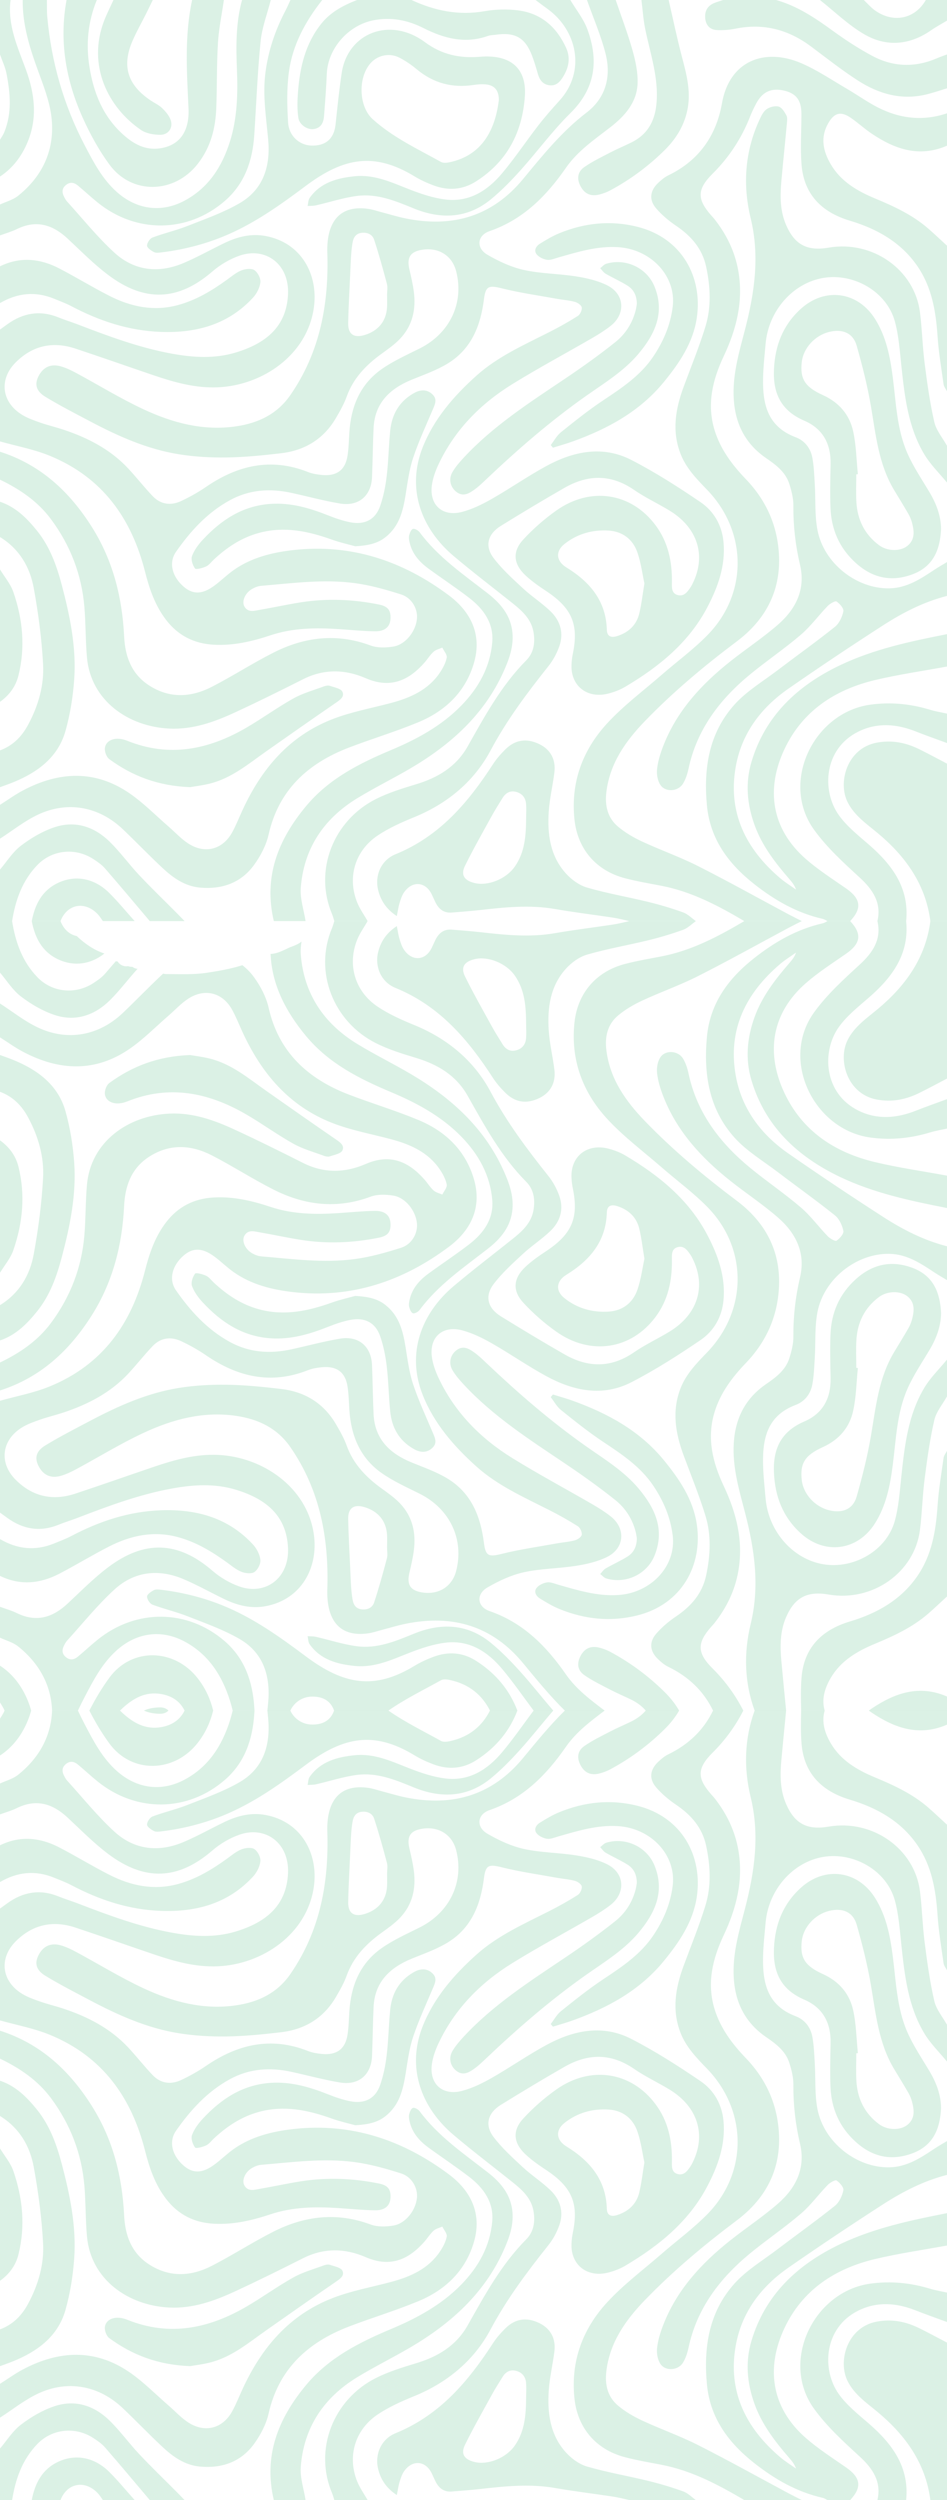 <?xml version="1.0" encoding="UTF-8"?>
<svg id="Layer_2" data-name="Layer 2" xmlns="http://www.w3.org/2000/svg" viewBox="0 0 1440 3799.96">
  <defs>
    <style>
      .cls-1 {
        opacity: .2;
      }

      .cls-2 {
        fill: #4ab77d;
      }
    </style>
  </defs>
  <g id="Layer_1-2" data-name="Layer 1">
    <g>
      <g>
        <g class="cls-1">
          <path class="cls-2" d="M1263.31,2550.22c15.23-25.95,40-40.5,67.19-51.8,28.99-12.05,57.3-25.18,81.05-45.87,9.69-8.44,18.98-17.32,28.45-25.99v-221.41c-1.8,3.6-4.68,7.06-5.21,10.83-3.42,24.27-7.49,48.54-9.15,72.95-2.58,38.07-8.68,74.91-31.14,107.24-24.77,35.66-60.78,56.02-102.1,68.38-43.82,13.1-70.16,40.78-73.62,85.66-1.27,16.52-.93,33.15-.55,49.78h35.75c-4.88-17.06-.15-33.63,9.33-49.78Z"/>
          <path class="cls-2" d="M723.85,2524.35c-20.43-13-42.37-14.47-64.83-6.03-9.96,3.74-19.82,8.25-28.86,13.75-60.87,36.97-107.35,28.65-164.79-14.24-39.89-29.79-80.17-58.76-127.02-77.71-29.91-12.1-61-19.8-93.1-23.72-3.73-.46-8.24-1.03-11.24.54-4.27,2.22-10.34,6.32-10.41,9.72-.09,4.2,4.25,10.84,8.3,12.37,17.46,6.6,35.92,10.76,53.27,17.6,26.85,10.59,54.54,20.28,79.25,34.63,36.95,21.45,46.96,57.41,43.35,96.87-.36,3.96-.76,7.92-1.17,11.88h34.89c5.77-12.56,18.03-20.55,31.14-21.18,18.28-.88,30.31,6.55,35.33,21.18h82.66c25.19-17.59,53.08-31.18,80-46.15,3.41-1.9,8.99-1.3,13.22-.4,30.07,6.41,49.47,23.38,61.19,46.55h41.7c-11.56-30.27-31.92-55.95-62.88-75.65Z"/>
          <path class="cls-2" d="M601.27,1501.54c67.55,27.52,110.8,79.04,148.35,136.91,5.26,8.11,11.82,15.61,18.75,22.47,15.09,14.95,32.28,17.38,51.4,8.24,17.19-8.22,25.71-23.36,23.22-43.39-2.48-19.94-7.31-39.68-8.6-59.66-2.17-33.72,2.02-66.84,25.94-93.48,8.41-9.37,20.3-18.16,32.32-21.65,30.73-8.93,62.52-14.33,93.67-21.96,17.77-4.35,35.38-9.62,52.55-15.83,7.12-2.57,12.89-8.66,19.27-13.15h-101.21c-8.11,1.75-16.14,3.91-24.33,5.16-29.51,4.5-59.2,8.02-88.59,13.16-38.37,6.72-76.34,2.7-114.44-1.59-14.06-1.58-28.2-2.52-42.31-3.75-12.54-1.1-20.13,5.38-25.19,15.63-1.99,4.03-3.72,8.18-5.7,12.22-9.41,19.28-29.58,20.81-41.98,2.83-3.31-4.8-5.13-10.72-6.86-16.34-1.7-5.53-2.43-11.35-4.13-19.74-16.36,10.79-24.62,24.07-28.44,39.74-5.37,22.06,4.57,45.33,26.3,54.18ZM721.53,1457.9c20.48-4.99,47.99,6.04,61.15,24.77,15.49,22.04,17.1,47.31,17.33,72.82,0,7.82.61,15.69-.16,23.43-.88,8.89-6.17,15.32-15.27,17.59-9,2.25-15.69-1.75-20.29-9.16-5.73-9.24-11.56-18.46-16.8-27.97-13.72-24.95-27.81-49.74-40.39-75.22-6.88-13.94-1.23-22.44,14.43-26.25Z"/>
          <path class="cls-2" d="M765.47,1778.69c-29.43-65.01-80.27-110.67-141.49-146.61-26.54-15.58-54.3-29.21-80.55-45.2-51.64-31.45-81.54-77.06-86.08-136.32-.49-6.41.1-12.91,1.16-19.43-4.18,3.4-9.23,5.59-14.64,7.61-1,.37-2,.74-3,1.11.32-.07-2.65,1.23-3.23,1.51-3.75,1.82-7.51,3.56-11.37,5.13-4.7,1.91-9.75,3.3-14.83,3.4,1.91,45.85,22.15,86.75,54.19,125.16,34.73,41.62,80.87,64.72,129.79,85.29,39.15,16.46,76.26,36.72,106.1,67.33,26.33,27.01,43.74,58.51,46.97,95.95,2.52,29.08-13.04,50.73-35.3,67.86-20.1,15.47-41.39,29.47-61.88,44.46-13.77,10.07-24.57,22.49-28.43,39.4-.81,3.56-1.54,7.53-.72,10.95.89,3.69,2.96,8.9,5.78,9.84,2.57.85,8.07-2.28,10.17-5.12,28.02-37.82,66.73-64.28,103.49-92.83,20.07-15.58,35.35-34.12,37.64-60.22,1.85-21.14-5.25-40.42-13.78-59.26Z"/>
          <path class="cls-2" d="M166.4,2549.91c-11.52,15.69-21.62,32.65-30.52,50.09h46.57c1.53-1.5,3.09-2.98,4.71-4.44,16.05-14.44,33.92-24.47,56.92-20.88,17.49,2.73,29.8,11.44,36.56,25.32h43.5c-4.21-17.32-11.54-33.74-23.46-49.02-35.56-45.57-100.22-47.46-134.29-1.07Z"/>
          <path class="cls-2" d="M56.27,1993.36c19.79-24.52,29.97-53.36,37.82-83.06,12.42-46.98,22.18-94.55,18.72-143.25-1.85-26.14-6.1-52.55-13.17-77.8-11.24-40.11-42.33-63.23-80.36-78.55-6.35-2.56-12.85-4.77-19.28-7.14v55.91c19.59,7.24,32.98,20.89,42.56,38.61,15.62,28.9,24.67,60.08,22.95,92.25-2.08,38.8-7.22,77.65-14.2,115.94C45.49,1938.14,29.5,1965.69,0,1983.75v53.67c24.17-8.15,41.06-25.23,56.27-44.06Z"/>
          <path class="cls-2" d="M90.28,2391.93c25.63-13.35,50.28-28.48,76.04-41.56,32.81-16.66,67.43-24.02,104.28-14.02,27.77,7.53,51.7,22.02,74.56,38.53,7.06,5.1,13.93,11.01,21.89,14.16,5.92,2.35,15.31,3.44,19.78.39,5.21-3.55,9.82-12.53,9.12-18.56-.94-8.18-5.57-17.16-11.36-23.41-37.31-40.28-85.19-53.83-139.67-51.92-49.12,1.72-93.71,16.65-136.34,39.07-8.39,4.41-17.39,7.73-26.2,11.35-28.63,11.75-56.05,8.85-82.39-6.62v55.91c30.72,15.02,60.98,11.94,90.28-3.32Z"/>
          <path class="cls-2" d="M928.23,2510.85c-5.29-2.84-11.12-5.07-16.98-6.52-13.08-3.24-22.44,1.2-28.52,12.72-5.75,10.89-4.82,21.61,5.67,28.97,12.31,8.63,26.16,15.25,39.6,22.25,10.44,5.44,21.36,9.99,31.95,15.17,9.1,4.45,16.33,10.02,21.96,16.57h50.77c-5.79-10.06-13.1-19.31-21.66-27.8-24.49-24.29-52.11-44.87-82.79-61.35Z"/>
          <path class="cls-2" d="M746.39,2497.02c-35.69-29.25-76.08-30.72-117.6-13.65-27.78,11.42-55.62,22.9-86.29,18.82-20.98-2.79-41.38-9.55-62.1-14.27-4.07-.93-8.43-.69-12.66-.99.98,4.16.83,9.08,3.14,12.35,16.47,23.28,41.5,30.15,68.6,32.88,30.9,3.1,57.35-10.09,84.8-20.65,16.96-6.52,34.78-12.44,52.73-14.67,36.68-4.56,64.49,13.65,86.43,39.76,17.05,20.29,32.06,42.2,47.97,63.41h29.89c-16.74-19.35-32.56-39.59-49.67-58.64-14.07-15.66-28.91-30.97-45.23-44.34Z"/>
          <path class="cls-2" d="M243.77,2595.14c-8.19.02-17.58,1.36-24.98,4.86h37.37c-2.96-3-7.23-4.87-12.39-4.86Z"/>
          <path class="cls-2" d="M831.98,2405.12c-5.66.83-12.28,3.92-15.8,8.14-4.91,5.88-1.18,12.61,4.68,16.27,9.6,6,19.49,11.89,29.97,16.16,38.16,15.54,77.49,19.79,118.02,9.72,68.58-17.05,99.78-76.99,90.7-138.5-5.57-37.76-26.41-68.58-50.29-97.72-36.34-44.36-84.95-70.86-138.5-90.16-9.84-3.55-19.98-6.33-29.98-9.46-1.12,1.33-2.23,2.66-3.35,4,5.12,6.58,9.18,14.41,15.54,19.53,20.9,16.78,41.89,33.62,64.23,48.47,28.58,19.01,56.83,37.73,76.22,66.7,15.53,23.2,26.05,47.91,29.46,75.45,5.76,46.44-32.74,87.63-83.27,90.67-31.92,1.92-61.26-7.31-91-15.78-5.49-1.57-11.39-4.24-16.64-3.47Z"/>
          <path class="cls-2" d="M953.89,2366.05c-10.62,6.58-22.18,11.7-33.01,17.98-3.29,1.91-5.51,5.54-8.22,8.39,3.09,2.32,5.84,5.75,9.34,6.79,29.8,8.85,61.83-6.61,73.26-34.73,16.04-39.47.95-72-24.24-102.02-22.1-26.35-51.53-44.26-79.45-63.9-54.14-38.1-103.87-81.21-151.65-126.52-6.03-5.72-12.05-11.57-18.8-16.39-8.12-5.81-17.02-11.09-27.12-3.29-9.27,7.16-12.31,19.42-5.96,30.27,4.67,7.98,10.99,15.2,17.37,22.07,44.37,47.76,99.04,82.99,152.98,119.23,26.41,17.74,52.39,36.26,77.2,56.04,15.51,12.36,26.19,29.11,31.07,48.61.9,3.6,1.35,7.3,1.69,9.2.02,13.15-4.88,22.35-14.47,28.29Z"/>
          <path class="cls-2" d="M586.01,1983.43c-11.95-9.38-25.79-12.54-45.78-13.73-8.87,2.5-22.68,5.55-35.87,10.25-35.88,12.78-71.97,20.46-110.15,10.21-27.08-7.26-49.16-22.07-69.05-40.62-3.87-3.61-7.2-8.35-11.8-10.48-5.24-2.43-15.39-5.08-16.79-3.14-3.66,5.09-6.57,13.63-4.58,18.97,3.41,9.15,9.8,17.76,16.65,25.09,27.54,29.47,59.73,51.11,102.28,54.15,31.09,2.22,59.78-6.24,88.06-17.47,10.93-4.34,22.27-8.27,33.81-10.49,21.98-4.24,38.1,4.14,45.26,24.74,5.1,14.66,8.16,30.25,9.99,45.66,2.72,22.9,3,46.07,5.33,69.03,2.42,23.81,12.98,43.44,34.77,56.18,2.28,1.34,4.67,2.62,7.18,3.46,8.83,2.96,16.67,1.28,23.05-5.47,5.96-6.31,3.68-12.85.76-19.75-10.59-25.09-22.21-49.87-30.82-75.6-6.11-18.26-8.51-37.78-11.61-56.88-3.95-24.34-9.59-47.54-30.69-64.11Z"/>
          <path class="cls-2" d="M177.96,1677.17c5.18.13,10.75-1.14,15.58-3.09,64.2-25.88,124.01-13.3,181.11,19.93,24.29,14.14,47.06,30.8,71.6,44.48,14.36,8.01,30.81,12.52,46.43,18.33,2.75,1.02,6.42,1.66,9.03.75,6.75-2.34,16.59-4.07,18.92-8.91,3.92-8.11-4.61-13.17-11.49-17.9-35.01-24.05-69.78-48.42-104.5-72.86-26.95-18.97-52.34-40.59-85.62-48.9-11.43-2.86-23.26-4.22-30.06-5.41-48.99,1.85-87.98,17.1-122.76,42.55-4.38,3.2-7.44,11.67-6.69,17.12,1.21,8.79,9.21,13.66,18.44,13.9Z"/>
        </g>
        <g class="cls-1">
          <path class="cls-2" d="M1075.36,1876.69c-28.01-53.24-73.25-90.09-124.69-120.53-7.74-4.58-16.58-7.93-25.36-10.23-31.78-8.35-57.02,10.86-56.34,42.52.13,5.92.82,11.91,2.02,17.71,9.3,44.78-1.35,69.6-40.48,95.5-11.04,7.31-22.08,14.99-31.64,23.99-18.32,17.25-20.13,36.01-3.06,54.48,14.97,16.2,32.01,31.14,50.13,43.96,51.91,36.72,113.59,27.32,150.76-22.24,19.25-25.67,25.41-55.4,24.99-86.7-.11-7.84-.89-17.1,8.95-19.63,9.87-2.54,14.97,5.42,19.69,12.36,1.05,1.55,1.86,3.25,2.7,4.93,21.21,42.27,8.07,84.85-34.77,111.05-17.83,10.9-37.07,19.78-54.2,31.59-34.9,24.05-70.02,23.52-105.58,3.18-32.65-18.68-64.87-38.09-96.84-57.85-19.87-12.28-25.03-30.44-11.24-48.77,12.71-16.88,28.88-31.47,44.56-46.02,13.24-12.3,28.76-22.31,41.81-34.78,15.33-14.64,20.78-33.33,13.73-53.44-3.77-10.75-9.53-21.4-16.68-30.37-32.36-40.64-63.22-81.76-87.79-127.87-25.08-47.08-65.46-80.9-116.67-101.74-18.96-7.71-38.03-16.28-54.88-27.53-34.85-23.26-46.66-63.86-31.34-101.96,3.98-9.91,10.49-18.86,15.83-28.24h-50.61c-1.16,3.55-2.06,7.2-3.5,10.63-27.99,66.36,2.04,142.24,66.63,174.8,19.2,9.68,40.3,16.18,61.06,22.46,33.51,10.13,61.11,26.73,78.54,57.58,25.98,45.99,51.1,92.49,89.18,130.87,11.71,11.8,13.87,27.99,10.7,44.2-3.62,18.44-16.63,30.6-30.7,41.86-30.17,24.15-61,47.54-90.5,72.44-49.55,41.83-71.87,102.56-47.07,165.21,17.17,43.38,47.34,78.11,81.89,109.07,32.18,28.85,71.93,46.5,110.35,65.94,14.92,7.55,29.56,15.73,43.63,24.66,3.6,2.29,6.57,8.8,6.04,12.91-.43,3.29-6.17,7.34-10.3,8.48-8.78,2.42-18.08,2.99-27.11,4.63-28.15,5.12-56.62,9.1-84.3,16.03-19.74,4.94-24.5,3.43-27.02-16.55-4.99-39.55-18.58-75.26-54.82-97.57-16.95-10.44-36.42-17.18-55.09-24.81-33.8-13.82-56.16-35.97-57.91-73.34-1.17-24.91-1.34-49.87-2.38-74.78-1.19-28.34-20.31-44.79-48.67-40.07-24.86,4.14-49.26,10.84-73.92,16.21-32.51,7.08-63.9,5.03-93.53-11.18-34.62-18.94-60.11-47.17-81.94-78.44-11.69-16.74-5.6-38.23,11.76-53.09,14.12-12.09,28.37-11.79,46.74,1.8,10.05,7.43,18.95,16.35,29.16,23.54,26.84,18.92,58.23,26.73,90.26,30.38,88.95,10.14,167.54-16.87,237.12-68.92,33.43-25.01,50.2-59.55,38.27-101.68-12.44-43.92-42.91-73.68-85.1-91.15-34.49-14.28-70.5-25.05-105.4-38.45-63.02-24.2-106.85-65.06-121.96-131.99-3.66-16.24-12.11-32.43-22.03-46.15-5.34-7.38-11.36-13.53-17.98-18.52-17.42,5.55-35.71,8.75-53.75,11.49-20.52,3.11-41.2,2.01-61.88,1.98-1.67,0-3.25-.26-4.73-.73-.49.45-.98.91-1.47,1.37-20.43,19.12-39.76,39.34-60.04,58.61-36.16,34.36-83.76,43.32-129.03,21.96C37.11,1552.09,19.11,1537.58,0,1525.28v51.44c11.55,7.3,22.66,15.38,34.72,21.78,54.89,29.13,109.89,31.81,162.41-4.37,21.33-14.7,39.65-33.54,59.3-50.54,9.98-8.63,18.99-18.65,30.01-25.75,25.02-16.13,51.93-9.14,66.27,16.5,6.02,10.76,10.53,22.32,15.67,33.54,28.71,62.76,70.87,113.62,138.17,139.48,28.29,10.87,58.76,16.38,88.26,24.25,29.47,7.86,56.33,19.91,73.85,45.71,4.76,7.01,9.05,15.01,10.62,23.09.88,4.53-4.27,10.17-6.71,15.3-4.48-2.01-9.82-3.14-13.25-6.25-5.26-4.77-9.02-11.06-13.74-16.43-22.98-26.15-50.88-40.61-89.39-23.86-31.56,13.72-63.61,14.44-95.34-1.55-34.67-17.48-69.49-34.74-104.78-50.99-30.95-14.26-63.08-25.61-98.22-24.02-62.79,2.84-119.84,42.59-125.63,108.18-2.26,25.56-1.77,51.36-3.93,76.93-4.13,48.95-21.27,93.5-50.91,133.34C57.36,2038.01,30.25,2056.43,0,2070.97v42.49c62.13-19.89,105.9-61.05,139.4-113.98,32.34-51.09,46.45-107.23,49.34-166.69,1.45-29.7,10.65-56.72,37.58-74.31,31.21-20.4,64.05-18.72,95.9-2.33,31.79,16.36,61.86,35.87,93.76,52,47.26,23.9,96.35,29.83,147.65,10.72,10.3-3.84,23.36-3.42,34.55-1.58,18.42,3.02,33.94,22.9,35.82,42.1,1.47,14.98-7.65,31.9-23.97,37.1-23.15,7.37-46.93,14.11-70.97,17.29-47.37,6.26-94.78-.22-142.06-4.18-4.74-.4-9.7-2.4-13.84-4.82-10.39-6.06-16-18.71-11.5-26.59,5.61-9.81,15.29-6.46,23.69-5.02,20.73,3.55,41.28,8.11,62.05,11.37,39.76,6.26,79.43,4.63,118.78-3.33,13.61-2.76,18.04-8.71,17.66-20.81-.4-12.78-8.14-20.14-23.84-19.91-18.34.26-36.66,2.14-54.99,3.35-34.98,2.3-69.67,1.87-103.39-9.33-28.06-9.32-56.52-16.08-86.63-14.41-30.28,1.68-54.3,14.15-72.36,37.61-16.88,21.93-25.47,47.31-32.13,73.52-20.42,80.36-64.27,143.1-144.91,176.09-24.08,9.85-50.34,14.67-75.6,21.8v169.97c3.68,2.67,7.36,5.36,11.05,8.02,24.01,17.33,49.75,21.94,77.92,10.46,9.53-3.88,19.45-6.86,29.07-10.55,46.71-17.93,93.54-35.42,143.17-44.5,32.74-5.99,65.47-8,97.73,1.86,44.72,13.67,76.79,38.63,79.02,88.47,2.06,46.03-34.29,72.47-73.99,58.52-14.74-5.18-29.21-13.75-40.95-23.9-52.44-45.33-103.46-46.8-158.59-5.28-22,16.57-41.45,36.39-61.61,55.19-22.72,21.18-47.53,29.02-77.29,14.43-8.1-3.97-16.99-6.44-25.52-9.59v46.96c9.24,4.33,19.81,7.09,27.51,13.25,32.52,26.04,50.21,59.21,51.65,97.57h39.35c3.3-7.06,6.76-14.08,10.41-21.04,13.35-25.5,26.7-51.24,49.04-71.02,29.65-26.26,66.84-31.73,101.9-13.31,37.31,19.6,57.91,52.41,69.87,90.51,1.55,4.93,2.89,9.89,4.06,14.87h33.18c-.11-1.8-.23-3.59-.35-5.39-2.53-38.49-14.42-73.65-44.67-99.89-56.65-49.13-134.86-49.71-193.32-2.6-10.31,8.3-19.95,17.38-30.12,25.84-5.38,4.47-11.39,6.1-17.74,1.27-6.6-5.02-6.89-11.19-3.5-17.95,1.34-2.67,2.77-5.42,4.77-7.62,23.81-26.14,46.01-53.98,72.08-77.79,30.04-27.44,66.92-31.73,104.86-15.68,21.38,9.05,41.65,20.54,62.59,30.61,19.64,9.44,40.29,14.65,62.32,10.53,54.7-10.23,80.31-59.02,73.39-108.69-10.12-72.67-78.67-118.31-145.87-121.27-34.07-1.5-66.01,7.47-97.61,18.19-39.78,13.5-79.39,27.48-119.27,40.7-34.48,11.42-65.24,4.43-90.61-20.95-25.95-25.96-21.55-60.71,9.84-79.86,8.32-5.07,17.88-8.42,27.2-11.67,11.53-4.02,23.49-6.84,35.09-10.68,37.51-12.41,71.8-30.14,98.82-59.04,12.86-13.76,24.41-28.69,37.45-42.28,12.12-12.63,27.61-14.57,43.24-7.23,13.05,6.12,25.78,13.26,37.62,21.38,47.92,32.83,98.67,44.99,155.09,22.69,6.63-2.62,14.08-3.82,21.26-4.5,22.3-2.11,35.36,7.36,38.82,28.77,1.89,11.71,2.1,23.7,2.84,35.57,2.39,38.61,15.67,72.69,48.45,96.03,18.01,12.83,38.85,22.04,58.84,32.08,45.59,22.91,67.59,69.24,55.11,117.32-6,23.13-25.7,36.01-50.1,32.76-19.36-2.58-25.37-11.51-20.94-30.24,2.65-11.23,5.27-22.54,6.74-33.96,3.44-26.72-2-51.51-21.31-71.65-8.27-8.62-18.41-15.66-28.21-22.76-23.51-17.04-42.61-37.09-52.58-64.71-4.15-11.51-10.36-22.43-16.63-33.07-18.43-31.28-46.76-48.86-83.22-53.12-27.35-3.2-54.89-6.01-82.39-6.41-24.37-.35-49.1,1.02-73.12,4.88-48.16,7.75-92.12,27.46-134.71,49.96-22.87,12.08-45.95,23.9-68.01,37.29-14.45,8.76-16.74,19.17-10.56,31.34,7.05,13.88,18.66,19.41,34.1,14.96,7.97-2.3,15.67-5.98,22.98-9.91,34.17-18.39,67.3-38.85,102.44-55.24,44.3-20.67,91.12-33.36,141.29-25.91,33.94,5.04,62.36,18.79,82.21,47.53,45.32,65.63,58.57,138.98,56.15,216.18-1.33,42.19,15.01,73.51,62.26,66.78,7.15-1.02,14.09-3.49,21.12-5.32,11.84-3.08,23.55-6.74,35.53-9.18,71.6-14.6,131.86,3.22,178.51,59.59,20.52,24.8,40.73,49.75,63.71,72.36h60.53c-21.5-16.33-43.12-32.4-58.89-55.11-29.36-42.29-64.48-78.31-116.02-96.13-19.12-6.61-20.86-25.75-3.18-36,17.18-9.95,36.08-18.83,55.42-23.08,25.98-5.71,53.25-5.59,79.66-9.81,16.04-2.56,32.69-6.36,46.97-13.54,26.66-13.4,28.44-43.5,5.03-61.74-8.64-6.73-18.03-12.67-27.56-18.18-40.48-23.43-81.81-45.54-121.56-70.08-49.13-30.32-88.18-70.32-112.6-122.4-4.7-10.03-8.59-20.95-10-31.81-3.89-29.95,16.5-48.01,46.21-40.08,15.6,4.17,30.67,11.55,44.72,19.56,28.07,16,54.64,34.55,83,50,41.33,22.5,85.64,31.89,129.59,9.25,36.41-18.76,71.13-41.01,104.96-64,20.62-14.02,32.67-35.45,35.01-60.59,3.33-35.83-8.4-68.44-24.78-99.56ZM969.18,1960.49c-6.74,19.45-22.07,31.71-43.57,33.09-24.83,1.59-48.02-4.99-67.42-20.51-14.03-11.22-12.35-26.05,3.07-35.51,36.02-22.1,60.3-51.14,61.49-94.72.26-9.71,5.97-12.76,15.93-9.56,17.22,5.53,29.12,16.8,33.33,34,3.43,14.03,4.98,28.49,7.91,46.01-3.08,14.12-5.18,31.22-10.72,47.2ZM588.35,2368.55c-5.99,22.55-12.2,45.07-19.49,67.24-2.65,8.07-10.65,11.6-19.65,10.26-8.56-1.27-11.88-7.56-13.14-14.98-1.05-6.22-1.7-12.52-2.13-18.81-.66-9.64-1.01-19.31-1.43-28.97-1.09-24.9-2.63-49.79-3.04-74.7-.28-16.87,8.96-22.75,25.42-17.63,20.49,6.38,32.41,21.08,33.63,41.92.37,6.3.06,12.65.06,18.97h-.04c0,5.58,1.18,11.46-.21,16.69Z"/>
          <path class="cls-2" d="M1188.13,2524.7c-2.04-22.78-2.12-45.44,7.38-67.08,12.98-29.6,31.89-39.62,64.43-34.01,66.67,11.51,130.78-33.48,138.95-98.24,3.26-25.81,3.82-51.95,7.12-77.75,3.82-29.85,7.96-59.8,14.69-89.11,2.94-12.79,12.66-24.12,19.31-36.11v-55.91c-11.59,14.17-25.11,27.24-34.4,42.71-24.96,41.58-30.07,88.49-35.08,135.3-2.41,22.5-3.91,45.47-9.89,67.17-12.36,44.89-62.09,73.8-108.96,65.89-46.04-7.77-83.06-49.83-87.48-99.62-1.58-17.79-3.58-35.6-3.91-53.42-.71-38.49,6.66-72.92,49.56-89.08,13.99-5.27,22.78-16.93,25.4-31.21,2.46-13.43,2.9-27.24,3.72-40.91,1.37-22.93-.26-46.36,4-68.74,9.62-50.55,59.2-89.63,109.2-88.82,26.72.43,47.7,14.41,68.66,28.3,6.23,4.13,12.77,7.79,19.17,11.67v-51.44c-35.27-9.02-67.18-25.36-97.21-44.72-48.52-31.28-96.54-63.33-143.9-96.24-42.4-29.48-71.54-68.83-80.29-119.46-11.9-68.76,15.15-123.91,67.74-168.68,7.51-6.39,16.07-11.61,24.15-17.37-2.27,6.48-6,11.15-9.91,15.66-21.79,25.16-42.02,51.21-53.33,82.82-11.26,31.46-14.21,63.27-4.65,95.5,20.74,69.93,69.67,116.07,134.88,147.17,51.31,24.47,106.87,36.25,162.53,47.18v-49.2c-36.45-6.74-73.28-11.98-109.28-20.54-61.73-14.69-110.67-47.42-137.82-104.89-28.5-60.34-20.36-120.85,32.2-166.95,18.92-16.6,40.51-30.39,61.33-44.86,22.49-15.63,24.64-30.15,6.35-49.66h-34.5c-2.4,1.13-4.69,2.75-7.23,3.32-39.33,8.95-72.94,28.3-104.03,52.75-39.7,31.22-67.39,68.94-72.1,119.93-5.18,56.11,2.87,109.67,42.07,153.22,18.33,20.36,43.25,35.18,65.5,52.12,28.96,22.04,58.67,43.17,87.04,65.89,6.65,5.33,11.11,15.11,12.87,23.58.9,4.37-5.44,11.58-10.37,14.96-1.96,1.34-9.98-3.27-13.43-6.82-13.89-14.33-25.72-30.78-40.81-43.7-24.68-21.12-51.85-39.47-76.98-60.12-46.48-38.2-81.16-84-93.82-143.36-1.69-7.9-4.25-16.07-8.45-22.92-7.35-11.99-26.52-13.46-34.28-2.01-4.37,6.45-5.99,16.22-5.14,24.12,1.26,11.7,4.87,23.42,9.13,34.52,20.45,53.32,57.94,94.16,102.5,129.46,23.75,18.81,49.25,35.66,72.05,55.47,27.53,23.92,42.42,54.02,33.72,91-6.96,29.59-10.38,59.31-10.1,89.69.1,11.26-2.82,22.9-6.33,33.77-5.69,17.61-20.19,28.56-35.05,38.74-34.52,23.64-48.85,57.05-49.57,96.95-.62,33.99,9.02,66.33,17.44,98.81,14.46,55.75,22.53,111.21,8.56,168.88-10.74,44.32-9.55,88.83,5.99,131.73h47.89c-2.4-25.1-4.96-50.19-7.22-75.3Z"/>
          <path class="cls-2" d="M1440,2578.64c-42.18-18.36-79.25-5.42-114.29,18.13-1.56,1.05-3.09,2.13-4.61,3.24h118.9v-21.36Z"/>
          <path class="cls-2" d="M1083.61,2536.06c-24.53-24.36-23.22-39.39-2.18-63.43,1.49-1.7,3.12-3.3,4.52-5.07,18.81-23.71,31.65-50.03,36.78-79.71,7.87-45.51-2.8-88-22.19-129.1-17.03-36.09-26.08-73.16-13.92-112.69,8.91-28.96,26.66-52.59,47.51-74.31,31.64-32.96,48.61-72.06,50.44-116.96,2.2-54.05-21.04-97.23-64.23-129.67-49.54-37.21-96.77-76.7-139.65-121.09-29.67-30.72-53.3-64.35-58.62-107.63-2.52-20.5,1.52-39.24,17.77-52.89,10.82-9.09,23.57-16.53,36.52-22.57,27.94-13.02,57.28-23.29,84.73-37.15,46.54-23.51,92.06-48.96,138.03-73.54,6.6-3.53,13.35-6.81,20.03-10.21h-87.41c-39.41,23.21-79.62,44.61-125.5,53.53-18.77,3.65-37.71,6.78-56.15,11.65-44.22,11.69-71.89,44.75-76.57,89.15-5.9,56.02,11.99,105.23,49.68,146.19,24.83,26.99,54.91,49.43,82.82,73.71,23.36,20.33,48.68,38.82,70.15,60.87,61.31,62.94,60.18,157.1-1.01,220.46-15.77,16.33-31.61,32.52-40.09,53.98-13.76,34.82-8.03,68.77,4.45,102.52,11.26,30.46,23.62,60.61,33.14,91.58,9.14,29.73,7.59,60.27,1.13,90.72-5.91,27.84-22.9,47.04-46.17,62.76-10.87,7.35-21.2,16.11-29.72,25.92-11.38,13.09-9.69,27,2.8,38.87,4.61,4.38,9.71,8.75,15.41,11.5,32.11,15.51,54.44,38.16,68.12,66.55h46.04c-12.05-23.65-27.73-45.12-46.67-63.94Z"/>
          <path class="cls-2" d="M1334.52,1533.83c-16.82,14.02-35.11,26.34-45.45,46.58-15.64,30.59-.91,82.32,43.98,90.81,23.11,4.37,44.14.14,64.47-9.83,14.33-7.03,28.34-14.68,42.49-22.05v-239.3h-25.3c-7.2,55.66-37.53,98.27-80.18,133.79Z"/>
          <path class="cls-2" d="M1238.06,1538.52c-52.49,72.2-.78,178.89,85.81,190.53,31.11,4.18,60.89,1.13,90.52-7.86,8.35-2.53,17.06-3.91,25.6-5.82v-44.73c-15.74,5.82-31.62,11.33-47.2,17.51-29.42,11.67-59.08,14.08-87.89-.28-52.29-26.06-55.74-89.71-29.47-126.7,12.15-17.1,29.61-30.91,45.81-44.96,35.87-31.11,61.65-66.43,56.64-116.18h-43.71c6.65,27.97-7.44,48.22-26.78,66.01-24.72,22.73-49.46,45.12-69.34,72.47Z"/>
          <path class="cls-2" d="M201.18,1469.5c-.25.01-.5.04-.75.04-2.01,0-3.9-.37-5.64-1.05-.89.16-1.78.27-2.69.27-5.71,0-10.47-2.98-13.28-7.38-.94-.06-1.87-.15-2.77-.32-5.43,6.35-10.88,12.69-16.37,19-4.86,5.59-11.34,10.06-17.67,14.19-27.1,17.71-62.42,14.46-84.97-8.75-23.18-23.85-33.56-53.64-38.64-85.46H0v78.27c10.45,12.27,19.19,26.65,31.79,36.26,15.32,11.69,32.92,22.09,51.25,28.17,31.86,10.57,60.77.5,83.89-22.22,15.18-14.92,27.85-32.22,42.23-47.94-3.02-.27-5.72-1.39-7.96-3.09Z"/>
          <path class="cls-2" d="M0,2531.67v55.91c2.19,3.83,4.85,7.48,6.5,11.53.12.3.23.6.35.89h40.52c-1.39-5.19-3.13-10.39-5.27-15.59-8.81-21.35-22.2-39.59-42.1-52.74Z"/>
          <path class="cls-2" d="M116.66,1422.73c-10.4-1.97-19.63-9.71-24.65-22.69h-43.71c4.78,25.22,15.69,46.92,40.59,58.37,23.82,10.95,49,7.42,69.87-9.09-15.73-5.15-29.88-14.96-42.11-26.59Z"/>
          <path class="cls-2" d="M27.96,1772.95c-4.09-16.34-13.91-29.6-27.96-39.68v201.28c6.89-11.38,16.02-22.02,20.27-34.26,14.39-41.55,18.5-84.23,7.7-127.33Z"/>
          <path class="cls-2" d="M1222.94,2160.64c-35.71,15.35-47.74,42.07-46.06,78.08,1.67,35.86,13.4,66.88,40.63,91.72,36.93,33.68,87.07,26.57,113.34-15.59,16.74-26.88,22.54-56.63,26.54-87.08,5.19-39.43,6.13-79.88,22.54-116.99,9.01-20.37,21.72-39.24,33.24-58.51,10.59-17.7,17.66-36.26,17.8-56.69-1.49-30.61-11.45-56.24-42.83-68.24-32.37-12.38-61.4-6.02-86.92,17.09-24.98,22.62-37.05,50.83-38.36,83.36-.9,22.31-.27,44.68.15,67.02.57,30.09-11.41,53.5-40.07,65.82ZM1297.31,2144.49c4.68-21.25,4.94-43.42,7.16-65.19-.79-.07-1.59-.14-2.38-.21,0-14.16-.7-28.35.15-42.46,1.61-26.56,12.46-49.05,34.58-65.38,12.56-9.27,32.31-9.65,43.14-.79,11.71,9.58,10.17,22.47,6.82,35.13-1.23,4.65-3.16,9.25-5.57,13.44-6.9,12.01-14.19,23.81-21.36,35.67-24.01,39.69-28.07,84.45-35.64,128.54-5.28,30.75-12.99,61.21-21.53,91.28-5.48,19.32-21.35,26-41.82,21.03-21.65-5.26-39.31-24.63-41.68-45.69-2.83-25.23,4.25-37.77,32.02-50.34,24.97-11.3,40.59-29.99,46.11-55.04Z"/>
        </g>
      </g>
      <g>
        <g class="cls-1">
          <path class="cls-2" d="M1263.31,2649.78c15.23,25.95,40,40.5,67.19,51.8,28.99,12.05,57.3,25.18,81.05,45.87,9.69,8.44,18.98,17.32,28.45,25.99,0,73.8,0,147.6,0,221.41-1.8-3.6-4.68-7.06-5.21-10.83-3.42-24.27-7.49-48.54-9.15-72.95-2.58-38.07-8.68-74.91-31.14-107.24-24.77-35.66-60.78-56.02-102.1-68.38-43.82-13.1-70.16-40.78-73.62-85.66-1.27-16.52-.93-33.15-.55-49.78h35.75c-4.88,17.06-.15,33.63,9.33,49.78Z"/>
          <path class="cls-2" d="M723.85,2675.65c-20.43,13-42.37,14.47-64.83,6.03-9.96-3.74-19.82-8.25-28.86-13.75-60.87-36.97-107.35-28.65-164.79,14.24-39.89,29.79-80.17,58.76-127.02,77.71-29.91,12.1-61,19.8-93.1,23.72-3.73.46-8.24,1.03-11.24-.54-4.27-2.22-10.34-6.32-10.41-9.72-.09-4.2,4.25-10.84,8.3-12.37,17.46-6.6,35.92-10.76,53.27-17.6,26.85-10.59,54.54-20.28,79.25-34.63,36.95-21.45,46.96-57.41,43.35-96.87-.36-3.96-.76-7.92-1.17-11.88h34.89c5.77,12.56,18.03,20.55,31.14,21.18,18.28.88,30.31-6.55,35.33-21.18h82.66c25.19,17.59,53.08,31.18,80,46.15,3.41,1.9,8.99,1.3,13.22.4,30.07-6.41,49.47-23.38,61.19-46.55h41.7c-11.56,30.27-31.92,55.95-62.88,75.65Z"/>
          <path class="cls-2" d="M574.97,3752.64c3.82,15.67,12.07,28.95,28.44,39.74,1.7-8.38,2.42-14.2,4.13-19.74,1.73-5.63,3.55-11.55,6.86-16.34,12.4-17.97,32.58-16.44,41.98,2.83,1.97,4.04,3.71,8.19,5.7,12.22,5.06,10.25,12.65,16.73,25.19,15.63,14.1-1.24,28.24-2.17,42.31-3.75,38.1-4.29,76.07-8.3,114.44-1.59,29.39,5.14,59.08,8.66,88.59,13.16,8.19,1.25,16.22,3.41,24.33,5.16,33.74,0,67.48,0,101.21,0-6.38-4.49-12.15-10.58-19.27-13.15-17.17-6.2-34.78-11.48-52.55-15.83-31.16-7.63-62.95-13.03-93.67-21.96-12.01-3.49-23.9-12.28-32.32-21.65-23.92-26.64-28.12-59.76-25.94-93.48,1.29-19.98,6.12-39.72,8.6-59.66,2.49-20.03-6.03-35.17-23.22-43.39-19.12-9.14-36.31-6.72-51.4,8.24-6.93,6.86-13.49,14.37-18.75,22.47-37.55,57.87-80.8,109.39-148.35,136.91-21.73,8.85-31.67,32.12-26.3,54.18ZM707.1,3715.85c12.58-25.49,26.68-50.27,40.39-75.22,5.23-9.52,11.06-18.73,16.8-27.97,4.59-7.41,11.29-11.41,20.29-9.16,9.1,2.27,14.38,8.7,15.27,17.59.77,7.74.16,15.62.16,23.43-.23,25.51-1.83,50.78-17.33,72.82-13.16,18.72-40.67,29.75-61.15,24.77-15.65-3.81-21.31-12.31-14.43-26.25Z"/>
          <path class="cls-2" d="M595.41,3539.66c39.15-16.46,76.26-36.72,106.1-67.33,26.33-27.01,43.74-58.51,46.97-95.95,2.52-29.08-13.04-50.73-35.3-67.86-20.1-15.47-41.39-29.47-61.88-44.46-13.77-10.07-24.57-22.49-28.43-39.4-.81-3.56-1.54-7.53-.72-10.95.89-3.69,2.96-8.9,5.78-9.84,2.57-.85,8.07,2.28,10.17,5.12,28.02,37.82,66.73,64.28,103.49,92.83,20.07,15.58,35.35,34.12,37.64,60.22,1.85,21.14-5.25,40.42-13.78,59.26-29.43,65.01-80.27,110.67-141.49,146.61-26.53,15.58-54.3,29.21-80.55,45.2-51.64,31.45-81.54,77.06-86.08,136.32-1.27,16.57,4.68,33.66,7.32,50.52-16.1,0-32.2,0-48.31,0-15.74-66.91,6.05-123.21,49.27-175.01,34.73-41.62,80.87-64.72,129.79-85.29Z"/>
          <path class="cls-2" d="M166.4,2650.09c-11.52-15.69-21.62-32.65-30.52-50.09h46.57c1.53,1.5,3.09,2.98,4.71,4.44,16.05,14.44,33.92,24.47,56.92,20.88,17.49-2.73,29.8-11.44,36.56-25.32h43.5c-4.21,17.32-11.54,33.74-23.46,49.02-35.56,45.57-100.22,47.46-134.29,1.07Z"/>
          <path class="cls-2" d="M56.27,3206.64c19.79,24.52,29.97,53.36,37.82,83.06,12.42,46.98,22.18,94.55,18.72,143.25-1.85,26.14-6.1,52.55-13.17,77.8-11.24,40.11-42.33,63.23-80.36,78.55-6.35,2.56-12.85,4.77-19.28,7.14,0-18.64,0-37.27,0-55.91,19.59-7.24,32.98-20.89,42.56-38.61,15.62-28.9,24.67-60.08,22.95-92.25-2.08-38.8-7.22-77.65-14.2-115.94-5.82-31.87-21.8-59.43-51.3-77.49,0-17.89,0-35.78,0-53.67,24.17,8.15,41.06,25.23,56.27,44.06Z"/>
          <path class="cls-2" d="M90.28,2808.07c25.63,13.35,50.28,28.48,76.04,41.56,32.81,16.66,67.43,24.02,104.28,14.02,27.77-7.53,51.7-22.02,74.56-38.53,7.06-5.1,13.93-11.01,21.89-14.16,5.92-2.35,15.31-3.44,19.78-.39,5.21,3.55,9.82,12.53,9.12,18.56-.94,8.18-5.57,17.16-11.36,23.41-37.31,40.28-85.19,53.83-139.67,51.92-49.12-1.72-93.71-16.65-136.34-39.07-8.39-4.41-17.39-7.73-26.2-11.35-28.63-11.75-56.05-8.85-82.39,6.62,0-18.64,0-37.27,0-55.91,30.72-15.02,60.98-11.94,90.28,3.32Z"/>
          <path class="cls-2" d="M928.23,2689.15c-5.29,2.84-11.12,5.07-16.98,6.52-13.08,3.24-22.44-1.2-28.52-12.72-5.75-10.89-4.82-21.61,5.67-28.97,12.31-8.63,26.16-15.25,39.6-22.25,10.44-5.44,21.36-9.99,31.95-15.17,9.1-4.45,16.33-10.02,21.96-16.57h50.77c-5.79,10.06-13.1,19.31-21.66,27.8-24.49,24.29-52.11,44.87-82.79,61.35Z"/>
          <path class="cls-2" d="M746.39,2702.98c-35.69,29.25-76.08,30.72-117.6,13.65-27.78-11.42-55.62-22.9-86.29-18.82-20.98,2.79-41.38,9.55-62.1,14.27-4.07.93-8.43.69-12.66.99.98-4.16.83-9.08,3.14-12.35,16.47-23.28,41.5-30.15,68.6-32.88,30.9-3.1,57.35,10.09,84.8,20.65,16.96,6.52,34.78,12.44,52.73,14.67,36.68,4.56,64.49-13.65,86.43-39.76,17.05-20.29,32.06-42.2,47.97-63.41h29.89c-16.74,19.35-32.56,39.59-49.67,58.64-14.07,15.66-28.91,30.97-45.23,44.34Z"/>
          <path class="cls-2" d="M243.77,2604.86c-8.19-.02-17.58-1.36-24.98-4.86h37.37c-2.96,3-7.23,4.87-12.39,4.86Z"/>
          <path class="cls-2" d="M831.98,2794.88c-5.66-.83-12.28-3.92-15.8-8.14-4.91-5.88-1.18-12.61,4.68-16.27,9.6-6,19.49-11.89,29.97-16.16,38.16-15.54,77.49-19.79,118.02-9.72,68.58,17.05,99.78,76.99,90.7,138.5-5.57,37.76-26.41,68.58-50.29,97.72-36.34,44.36-84.95,70.86-138.5,90.16-9.84,3.55-19.98,6.33-29.98,9.46-1.12-1.33-2.23-2.66-3.35-4,5.12-6.58,9.18-14.41,15.54-19.53,20.9-16.78,41.89-33.62,64.23-48.47,28.58-19.01,56.83-37.73,76.22-66.7,15.53-23.2,26.05-47.91,29.46-75.45,5.76-46.44-32.74-87.63-83.27-90.67-31.92-1.92-61.26,7.31-91,15.78-5.49,1.57-11.39,4.24-16.64,3.47Z"/>
          <path class="cls-2" d="M953.89,2833.95c-10.62-6.58-22.18-11.7-33.01-17.98-3.29-1.91-5.51-5.54-8.22-8.39,3.09-2.32,5.84-5.75,9.34-6.79,29.8-8.85,61.83,6.61,73.26,34.73,16.04,39.47.95,72-24.24,102.02-22.1,26.35-51.53,44.26-79.45,63.9-54.14,38.1-103.87,81.21-151.65,126.52-6.03,5.72-12.05,11.57-18.8,16.39-8.12,5.81-17.02,11.09-27.12,3.29-9.27-7.16-12.31-19.42-5.96-30.27,4.67-7.98,10.99-15.2,17.37-22.07,44.37-47.76,99.04-82.99,152.98-119.23,26.41-17.74,52.39-36.26,77.2-56.04,15.51-12.36,26.19-29.11,31.07-48.61.9-3.6,1.35-7.3,1.69-9.2.02-13.15-4.88-22.35-14.47-28.29Z"/>
          <path class="cls-2" d="M586.01,3216.57c-11.95,9.38-25.79,12.54-45.78,13.73-8.87-2.5-22.68-5.55-35.87-10.25-35.88-12.78-71.97-20.46-110.15-10.21-27.08,7.26-49.16,22.07-69.05,40.62-3.87,3.61-7.2,8.35-11.8,10.48-5.24,2.43-15.39,5.08-16.79,3.14-3.66-5.09-6.57-13.63-4.58-18.97,3.41-9.15,9.8-17.76,16.65-25.09,27.54-29.47,59.73-51.11,102.28-54.15,31.09-2.22,59.78,6.24,88.06,17.47,10.93,4.34,22.27,8.27,33.81,10.49,21.98,4.24,38.1-4.14,45.26-24.74,5.1-14.66,8.16-30.25,9.99-45.66,2.72-22.9,3-46.07,5.33-69.03,2.42-23.81,12.98-43.44,34.77-56.18,2.28-1.34,4.67-2.62,7.18-3.46,8.83-2.96,16.67-1.28,23.05,5.47,5.96,6.31,3.68,12.85.76,19.75-10.59,25.09-22.21,49.87-30.82,75.6-6.11,18.26-8.51,37.78-11.61,56.88-3.95,24.34-9.59,47.54-30.69,64.11Z"/>
          <path class="cls-2" d="M177.96,3522.83c5.18-.13,10.75,1.14,15.58,3.09,64.2,25.88,124.01,13.3,181.11-19.93,24.29-14.14,47.06-30.8,71.6-44.48,14.36-8.01,30.81-12.52,46.43-18.33,2.75-1.02,6.42-1.66,9.03-.75,6.75,2.34,16.59,4.07,18.92,8.91,3.92,8.11-4.61,13.17-11.49,17.9-35.01,24.05-69.78,48.42-104.5,72.86-26.95,18.97-52.34,40.59-85.62,48.9-11.43,2.86-23.26,4.22-30.06,5.41-48.99-1.85-87.98-17.1-122.76-42.55-4.38-3.2-7.44-11.67-6.69-17.12,1.21-8.79,9.21-13.66,18.44-13.9Z"/>
        </g>
        <g class="cls-1">
          <path class="cls-2" d="M919.39,2600h-60.53c-22.98,22.61-43.19,47.56-63.71,72.36-46.64,56.36-106.9,74.19-178.51,59.59-11.98-2.44-23.69-6.1-35.53-9.18-7.03-1.83-13.96-4.3-21.12-5.32-47.25-6.73-63.58,24.59-62.26,66.78,2.42,77.2-10.83,150.54-56.15,216.18-19.85,28.74-48.27,42.5-82.21,47.53-50.17,7.45-96.99-5.25-141.29-25.91-35.14-16.4-68.27-36.85-102.44-55.24-7.32-3.94-15.01-7.61-22.98-9.91-15.44-4.45-27.05,1.08-34.1,14.96-6.18,12.17-3.89,22.57,10.56,31.34,22.06,13.38,45.14,25.2,68.01,37.29,42.6,22.5,86.55,42.22,134.71,49.96,24.02,3.86,48.76,5.23,73.12,4.88,27.5-.4,55.04-3.21,82.39-6.41,36.45-4.26,64.79-21.84,83.22-53.12,6.27-10.64,12.48-21.57,16.63-33.07,9.97-27.62,29.07-47.67,52.58-64.71,9.8-7.1,19.94-14.14,28.21-22.76,19.32-20.14,24.76-44.93,21.31-71.65-1.47-11.42-4.09-22.73-6.74-33.96-4.42-18.74,1.58-27.67,20.94-30.24,24.4-3.25,44.09,9.63,50.1,32.76,12.48,48.08-9.53,94.41-55.11,117.32-19.99,10.04-40.83,19.26-58.84,32.08-32.78,23.34-46.06,57.42-48.45,96.03-.74,11.88-.94,23.86-2.84,35.57-3.46,21.42-16.52,30.89-38.82,28.77-7.19-.68-14.63-1.88-21.26-4.5-56.42-22.3-107.17-10.14-155.09,22.69-11.84,8.11-24.57,15.25-37.62,21.38-15.64,7.34-31.12,5.4-43.24-7.23-13.04-13.59-24.59-28.52-37.45-42.28-27.02-28.9-61.31-46.63-98.82-59.04-11.6-3.84-23.57-6.66-35.09-10.68-9.32-3.25-18.89-6.6-27.2-11.67-31.39-19.15-35.79-53.9-9.84-79.86,25.37-25.38,56.13-32.38,90.61-20.95,39.88,13.21,79.49,27.2,119.27,40.7,31.6,10.72,63.53,19.69,97.61,18.19,67.19-2.96,135.75-48.6,145.87-121.27,6.91-49.67-18.69-98.46-73.39-108.69-22.03-4.12-42.67,1.09-62.32,10.53-20.94,10.06-41.21,21.56-62.59,30.61-37.94,16.05-74.81,11.76-104.86-15.68-26.08-23.81-48.27-51.65-72.08-77.79-2-2.19-3.43-4.95-4.77-7.62-3.39-6.76-3.1-12.93,3.5-17.95,6.35-4.83,12.36-3.21,17.74,1.27,10.18,8.46,19.82,17.54,30.12,25.84,58.47,47.11,136.68,46.53,193.32-2.6,30.24-26.23,42.13-61.4,44.67-99.89.12-1.8.23-3.59.35-5.39h-33.18c-1.17,4.98-2.52,9.94-4.06,14.87-11.97,38.09-32.56,70.9-69.87,90.51-35.06,18.42-72.25,12.95-101.9-13.31-22.34-19.79-35.69-45.52-49.04-71.02-3.65-6.96-7.11-13.98-10.41-21.04h-39.35c-1.44,38.36-19.12,71.53-51.65,97.57-7.69,6.16-18.26,8.92-27.51,13.25,0,15.65,0,31.31,0,46.96,8.53-3.16,17.42-5.62,25.52-9.59,29.77-14.59,54.57-6.75,77.29,14.43,20.16,18.8,39.62,38.62,61.61,55.19,55.13,41.53,106.15,40.05,158.59-5.28,11.74-10.15,26.2-18.72,40.95-23.9,39.71-13.95,76.05,12.49,73.99,58.52-2.23,49.84-34.3,74.81-79.02,88.47-32.26,9.86-64.99,7.85-97.73,1.86-49.63-9.08-96.46-26.56-143.17-44.5-9.62-3.69-19.54-6.67-29.07-10.55-28.18-11.48-53.92-6.87-77.92,10.46-3.69,2.66-7.36,5.35-11.05,8.02,0,56.66,0,113.31,0,169.97,25.26,7.12,51.52,11.95,75.6,21.8,80.64,32.99,124.49,95.73,144.91,176.09,6.66,26.22,15.25,51.6,32.13,73.52,18.06,23.45,42.07,35.92,72.36,37.61,30.11,1.67,58.57-5.09,86.63-14.41,33.71-11.2,68.41-11.63,103.39-9.33,18.33,1.2,36.64,3.09,54.99,3.35,15.7.22,23.44-7.14,23.84-19.91.38-12.1-4.05-18.05-17.66-20.81-39.35-7.97-79.03-9.59-118.78-3.33-20.77,3.27-41.32,7.83-62.05,11.37-8.4,1.44-18.08,4.79-23.69-5.02-4.5-7.87,1.11-20.53,11.5-26.59,4.14-2.42,9.1-4.42,13.84-4.82,47.28-3.96,94.69-10.44,142.06-4.18,24.05,3.18,47.83,9.92,70.97,17.29,16.32,5.2,25.43,22.12,23.97,37.1-1.88,19.2-17.4,39.08-35.82,42.1-11.2,1.84-24.26,2.26-34.55-1.58-51.29-19.11-100.39-13.18-147.65,10.72-31.9,16.13-61.97,35.64-93.76,52-31.85,16.39-64.69,18.07-95.9-2.33-26.92-17.6-36.13-44.61-37.58-74.31-2.9-59.46-17-115.6-49.34-166.69C105.9,3147.59,62.13,3106.43,0,3086.54c0,14.16,0,28.33,0,42.49,30.25,14.54,57.36,32.96,77.4,59.9,29.64,39.85,46.78,84.4,50.91,133.34,2.16,25.58,1.67,51.37,3.93,76.93,5.79,65.59,62.84,105.33,125.63,108.18,35.14,1.59,67.26-9.76,98.22-24.02,35.29-16.26,70.11-33.52,104.78-50.99,31.73-15.99,63.78-15.27,95.34-1.55,38.52,16.74,66.42,2.29,89.39-23.86,4.72-5.37,8.48-11.66,13.74-16.43,3.43-3.11,8.76-4.23,13.25-6.25,2.43,5.14,7.58,10.77,6.71,15.3-1.56,8.08-5.86,16.09-10.62,23.09-17.52,25.81-44.37,37.85-73.85,45.71-29.5,7.87-59.97,13.38-88.26,24.25-67.3,25.86-109.46,76.72-138.17,139.48-5.13,11.22-9.65,22.78-15.67,33.54-14.35,25.64-41.25,32.63-66.27,16.5-11.01-7.1-20.03-17.12-30.01-25.75-19.65-16.99-37.97-35.84-59.3-50.54-52.51-36.18-107.52-33.5-162.41-4.37-12.06,6.4-23.17,14.48-34.72,21.78,0,17.15,0,34.29,0,51.44,19.11-12.3,37.11-26.81,57.55-36.45,45.27-21.36,92.88-12.4,129.03,21.96,20.28,19.27,39.62,39.49,60.04,58.61,16.17,15.13,34.17,28.15,57.55,30.26,33.76,3.05,62.64-7.52,82.27-34.67,9.91-13.71,18.36-29.91,22.03-46.15,15.11-66.93,58.94-107.79,121.96-131.99,34.9-13.4,70.91-24.17,105.4-38.45,42.2-17.47,72.66-47.23,85.1-91.15,11.93-42.13-4.84-76.67-38.27-101.68-69.58-52.04-148.17-79.05-237.12-68.92-32.03,3.65-63.41,11.46-90.26,30.38-10.21,7.19-19.11,16.11-29.16,23.54-18.37,13.59-32.63,13.89-46.74,1.8-17.36-14.87-23.45-36.36-11.76-53.09,21.83-31.26,47.32-59.5,81.94-78.44,29.63-16.21,61.02-18.26,93.53-11.18,24.65,5.37,49.05,12.07,73.92,16.21,28.36,4.72,47.48-11.73,48.67-40.07,1.04-24.92,1.21-49.87,2.38-74.78,1.75-37.37,24.11-59.52,57.91-73.34,18.67-7.63,38.13-14.37,55.09-24.81,36.24-22.32,49.83-58.02,54.82-97.57,2.52-19.99,7.29-21.5,27.02-16.55,27.68,6.93,56.15,10.91,84.3,16.03,9.03,1.64,18.33,2.21,27.11,4.63,4.13,1.14,9.88,5.19,10.3,8.48.53,4.11-2.44,10.62-6.04,12.91-14.07,8.94-28.71,17.11-43.63,24.66-38.42,19.44-78.16,37.1-110.35,65.94-34.55,30.96-64.72,65.69-81.89,109.07-24.8,62.65-2.48,123.39,47.07,165.21,29.5,24.9,60.33,48.29,90.5,72.44,14.07,11.26,27.08,23.42,30.7,41.86,3.18,16.21,1.01,32.39-10.7,44.2-38.08,38.39-63.21,84.88-89.18,130.87-17.43,30.85-45.03,47.45-78.54,57.58-20.77,6.28-41.86,12.78-61.06,22.46-64.59,32.56-94.62,108.44-66.63,174.8,1.45,3.43,2.35,7.08,3.5,10.63,16.87,0,33.74,0,50.61,0-5.35-9.39-11.85-18.34-15.83-28.24-15.32-38.1-3.5-78.69,31.34-101.96,16.85-11.25,35.92-19.82,54.88-27.53,51.21-20.84,91.59-54.66,116.67-101.74,24.56-46.11,55.43-87.23,87.79-127.87,7.15-8.97,12.91-19.62,16.68-30.37,7.05-20.11,1.6-38.8-13.73-53.44-13.05-12.47-28.57-22.48-41.81-34.78-15.67-14.55-31.85-29.14-44.56-46.02-13.79-18.32-8.63-36.49,11.24-48.77,31.97-19.76,64.19-39.17,96.84-57.85,35.56-20.34,70.68-20.87,105.58,3.18,17.13,11.81,36.37,20.68,54.2,31.59,42.84,26.2,55.98,68.77,34.77,111.05-.84,1.67-1.65,3.38-2.7,4.93-4.72,6.94-9.82,14.9-19.69,12.36-9.84-2.53-9.05-11.79-8.95-19.63.42-31.31-5.73-61.03-24.99-86.7-37.16-49.56-98.85-58.96-150.76-22.24-18.12,12.82-35.16,27.76-50.13,43.96-17.07,18.47-15.25,37.23,3.06,54.48,9.56,9,20.6,16.68,31.64,23.99,39.13,25.9,49.78,50.72,40.48,95.5-1.21,5.8-1.9,11.79-2.02,17.71-.68,31.65,24.56,50.87,56.34,42.52,8.78-2.31,17.62-5.65,25.36-10.23,51.44-30.45,96.67-67.3,124.69-120.53,16.38-31.12,28.11-63.73,24.78-99.56-2.34-25.14-14.39-46.58-35.01-60.59-33.82-22.99-68.54-45.24-104.96-64-43.94-22.64-88.26-13.25-129.59,9.25-28.37,15.45-54.93,34-83,50-14.06,8.01-29.12,15.39-44.72,19.56-29.71,7.93-50.1-10.13-46.21-40.08,1.41-10.86,5.29-21.78,10-31.81,24.42-52.08,63.47-92.08,112.6-122.4,39.75-24.54,81.08-46.65,121.56-70.08,9.53-5.51,18.92-11.45,27.56-18.18,23.41-18.25,21.64-48.34-5.03-61.74-14.28-7.18-30.92-10.98-46.97-13.54-26.41-4.22-53.68-4.09-79.66-9.81-19.33-4.25-38.24-13.13-55.42-23.08-17.69-10.25-15.95-29.39,3.18-36,51.54-17.82,86.66-53.83,116.02-96.13,15.77-22.72,37.39-38.78,58.89-55.11ZM979.89,3286.71c-2.93,17.52-4.48,31.98-7.91,46.01-4.21,17.2-16.1,28.47-33.33,34-9.95,3.2-15.66.14-15.93-9.56-1.19-43.58-25.47-72.62-61.49-94.72-15.42-9.46-17.1-24.29-3.07-35.51,19.4-15.52,42.59-22.1,67.42-20.51,21.51,1.38,36.83,13.65,43.57,33.09,5.54,15.97,7.64,33.08,10.72,47.2ZM588.56,2848.14h.04c0,6.33.31,12.67-.06,18.97-1.23,20.84-13.14,35.54-33.63,41.92-16.46,5.12-25.7-.76-25.42-17.63.41-24.91,1.95-49.8,3.04-74.7.42-9.66.77-19.32,1.43-28.97.43-6.29,1.07-12.59,2.13-18.81,1.25-7.42,4.58-13.71,13.14-14.98,9-1.34,16.99,2.19,19.65,10.26,7.29,22.17,13.5,44.69,19.49,67.24,1.39,5.23.21,11.11.21,16.69Z"/>
          <path class="cls-2" d="M1188.13,2675.3c-2.04,22.78-2.12,45.44,7.38,67.08,12.98,29.6,31.89,39.62,64.43,34.01,66.67-11.51,130.78,33.48,138.95,98.24,3.26,25.81,3.82,51.95,7.12,77.75,3.82,29.85,7.96,59.8,14.69,89.11,2.94,12.79,12.66,24.12,19.31,36.11,0,18.64,0,37.27,0,55.91-11.59-14.17-25.11-27.24-34.4-42.71-24.96-41.58-30.07-88.49-35.08-135.3-2.41-22.5-3.91-45.47-9.89-67.17-12.36-44.89-62.09-73.8-108.96-65.89-46.04,7.77-83.06,49.83-87.48,99.62-1.58,17.79-3.58,35.6-3.91,53.42-.71,38.49,6.66,72.92,49.56,89.08,13.99,5.27,22.78,16.93,25.4,31.21,2.46,13.43,2.9,27.24,3.72,40.91,1.37,22.93-.26,46.36,4,68.74,9.62,50.55,59.2,89.63,109.2,88.82,26.72-.43,47.7-14.41,68.66-28.3,6.23-4.13,12.77-7.79,19.17-11.67,0,17.15,0,34.29,0,51.44-35.27,9.02-67.18,25.36-97.21,44.72-48.52,31.28-96.54,63.33-143.9,96.24-42.4,29.48-71.54,68.83-80.29,119.46-11.9,68.76,15.15,123.91,67.74,168.68,7.51,6.39,16.07,11.61,24.15,17.37-2.27-6.48-6-11.15-9.91-15.66-21.79-25.16-42.02-51.21-53.33-82.82-11.26-31.46-14.21-63.27-4.65-95.5,20.74-69.93,69.67-116.07,134.88-147.17,51.31-24.47,106.87-36.25,162.53-47.18,0,16.4,0,32.8,0,49.2-36.45,6.74-73.28,11.98-109.28,20.54-61.73,14.69-110.67,47.42-137.82,104.89-28.5,60.34-20.36,120.85,32.2,166.95,18.92,16.6,40.51,30.39,61.33,44.86,22.49,15.63,24.64,30.15,6.35,49.66-11.5,0-23,0-34.5,0-2.4-1.13-4.69-2.75-7.23-3.32-39.33-8.95-72.94-28.3-104.03-52.75-39.7-31.22-67.39-68.94-72.1-119.93-5.18-56.11,2.87-109.67,42.07-153.22,18.33-20.36,43.25-35.18,65.5-52.12,28.96-22.04,58.67-43.17,87.04-65.89,6.65-5.33,11.11-15.11,12.87-23.58.9-4.37-5.44-11.58-10.37-14.96-1.96-1.34-9.98,3.27-13.43,6.82-13.89,14.33-25.72,30.78-40.81,43.7-24.68,21.13-51.85,39.47-76.98,60.12-46.48,38.2-81.16,84-93.82,143.36-1.69,7.9-4.25,16.07-8.45,22.92-7.35,11.99-26.52,13.46-34.28,2.01-4.37-6.45-5.99-16.22-5.14-24.12,1.26-11.7,4.87-23.42,9.13-34.52,20.45-53.32,57.94-94.16,102.5-129.46,23.75-18.81,49.25-35.66,72.05-55.47,27.53-23.92,42.42-54.02,33.72-91-6.96-29.59-10.38-59.31-10.1-89.69.1-11.26-2.82-22.9-6.33-33.77-5.69-17.61-20.19-28.56-35.05-38.74-34.52-23.64-48.85-57.05-49.57-96.95-.62-33.99,9.02-66.33,17.44-98.81,14.46-55.75,22.53-111.21,8.56-168.88-10.74-44.32-9.55-88.83,5.99-131.73h47.89c-2.4,25.1-4.96,50.19-7.22,75.3Z"/>
          <path class="cls-2" d="M1440,2621.36c-42.18,18.36-79.25,5.42-114.29-18.13-1.56-1.05-3.09-2.13-4.61-3.24h118.9c0,7.12,0,14.24,0,21.36Z"/>
          <path class="cls-2" d="M1083.61,2663.94c-24.53,24.36-23.22,39.39-2.18,63.43,1.49,1.7,3.12,3.3,4.52,5.07,18.81,23.71,31.65,50.03,36.78,79.71,7.87,45.51-2.8,88-22.19,129.1-17.03,36.09-26.08,73.16-13.92,112.69,8.91,28.96,26.66,52.59,47.51,74.31,31.64,32.96,48.61,72.06,50.44,116.96,2.2,54.05-21.04,97.23-64.23,129.67-49.54,37.21-96.77,76.7-139.65,121.09-29.67,30.72-53.3,64.35-58.62,107.63-2.52,20.5,1.52,39.24,17.77,52.89,10.82,9.09,23.57,16.53,36.52,22.57,27.94,13.02,57.28,23.29,84.73,37.15,46.54,23.51,92.06,48.96,138.03,73.54,6.6,3.53,13.35,6.81,20.03,10.21-29.14,0-58.27,0-87.41,0-39.41-23.21-79.62-44.61-125.5-53.53-18.77-3.65-37.71-6.78-56.15-11.65-44.22-11.69-71.89-44.75-76.57-89.15-5.9-56.02,11.99-105.23,49.68-146.19,24.83-26.99,54.91-49.43,82.82-73.71,23.36-20.33,48.68-38.82,70.15-60.87,61.31-62.94,60.18-157.1-1.01-220.46-15.77-16.33-31.61-32.52-40.09-53.98-13.76-34.82-8.03-68.77,4.45-102.52,11.26-30.46,23.62-60.61,33.14-91.58,9.14-29.73,7.59-60.27,1.13-90.72-5.91-27.84-22.9-47.04-46.17-62.76-10.87-7.35-21.2-16.11-29.72-25.92-11.38-13.09-9.69-27,2.8-38.87,4.61-4.38,9.71-8.75,15.41-11.5,32.11-15.51,54.44-38.16,68.12-66.55h46.04c-12.05,23.65-27.73,45.12-46.67,63.94Z"/>
          <path class="cls-2" d="M1334.52,3666.17c-16.82-14.02-35.11-26.34-45.45-46.58-15.64-30.59-.91-82.32,43.98-90.81,23.11-4.37,44.14-.14,64.47,9.83,14.33,7.03,28.34,14.68,42.49,22.05,0,79.77,0,159.53,0,239.3-8.43,0-16.87,0-25.3,0-7.2-55.66-37.53-98.27-80.18-133.79Z"/>
          <path class="cls-2" d="M1238.06,3661.48c-52.49-72.2-.78-178.89,85.81-190.53,31.11-4.18,60.89-1.13,90.52,7.86,8.35,2.53,17.06,3.91,25.6,5.82,0,14.91,0,29.82,0,44.73-15.74-5.82-31.62-11.33-47.2-17.51-29.42-11.67-59.08-14.08-87.89.28-52.29,26.06-55.74,89.71-29.47,126.7,12.15,17.1,29.61,30.91,45.81,44.96,35.87,31.11,61.65,66.43,56.64,116.18-14.57,0-29.14,0-43.71,0,6.65-27.97-7.44-48.22-26.78-66.01-24.72-22.73-49.46-45.12-69.34-72.47Z"/>
          <path class="cls-2" d="M31.79,3685.42c15.32-11.69,32.92-22.09,51.25-28.17,31.86-10.57,60.77-.5,83.89,22.22,16.07,15.8,29.32,34.26,44.78,50.7,18.29,19.45,37.6,38,56.44,56.95,4.21,4.24,8.34,8.56,12.5,12.84-17.64,0-35.27,0-52.91,0-22.63-26.71-45.07-53.59-68.05-80.02-4.86-5.59-11.34-10.06-17.67-14.19-27.1-17.71-62.42-14.46-84.97,8.75-23.18,23.85-33.56,53.64-38.64,85.46-6.13,0-12.27,0-18.4,0,0-26.09,0-52.18,0-78.27,10.45-12.27,19.19-26.65,31.79-36.26Z"/>
          <path class="cls-2" d="M0,2668.33c0-18.64,0-37.27,0-55.91,2.19-3.83,4.85-7.48,6.5-11.53.12-.3.23-.6.35-.89h40.52c-1.39,5.19-3.13,10.39-5.27,15.59C33.29,2636.93,19.9,2655.18,0,2668.33Z"/>
          <path class="cls-2" d="M88.9,3741.59c26.76-12.3,55.24-6.34,77.4,15.78,13.54,13.51,25.67,28.35,38.43,42.59-16.1,0-32.2,0-48.31,0-2.43-3.33-4.55-6.94-7.33-9.96-19.5-21.16-46.93-16.33-57.08,9.96-14.57,0-29.14,0-43.71,0,4.78-25.22,15.69-46.92,40.59-58.37Z"/>
          <path class="cls-2" d="M27.96,3427.05c-4.09,16.34-13.91,29.6-27.96,39.68,0-67.09,0-134.19,0-201.28,6.89,11.38,16.02,22.02,20.27,34.26,14.39,41.55,18.5,84.23,7.7,127.33Z"/>
          <path class="cls-2" d="M1263.01,3105.18c-.42,22.34-1.05,44.72-.15,67.02,1.31,32.53,13.38,60.74,38.36,83.36,25.53,23.11,54.55,29.47,86.92,17.09,31.38-12,41.33-37.63,42.83-68.24-.14-20.43-7.22-38.99-17.8-56.69-11.52-19.27-24.23-38.13-33.24-58.51-16.41-37.11-17.36-77.55-22.54-116.99-4-30.45-9.8-60.2-26.54-87.08-26.26-42.17-76.4-49.27-113.34-15.59-27.24,24.84-38.97,55.86-40.63,91.72-1.67,36.01,10.35,62.73,46.06,78.08,28.67,12.32,40.64,35.73,40.07,65.82ZM1251.21,3000.47c-27.77-12.57-34.85-25.1-32.02-50.34,2.37-21.07,20.03-40.43,41.68-45.69,20.47-4.98,36.34,1.71,41.82,21.03,8.54,30.07,16.25,60.53,21.53,91.28,7.57,44.09,11.63,88.85,35.64,128.54,7.17,11.86,14.46,23.66,21.36,35.67,2.41,4.19,4.34,8.79,5.57,13.44,3.35,12.66,4.89,25.54-6.82,35.13-10.83,8.86-30.58,8.48-43.14-.79-22.12-16.33-32.97-38.81-34.58-65.38-.85-14.11-.15-28.3-.15-42.46.79-.07,1.59-.14,2.38-.21-2.22-21.76-2.48-43.94-7.16-65.19-5.52-25.05-21.14-43.74-46.11-55.04Z"/>
        </g>
      </g>
      <g class="cls-1">
        <path class="cls-2" d="M0,670.93c0-56.66,0-113.31,0-169.97,3.68-2.67,7.36-5.36,11.05-8.02,24.01-17.33,49.75-21.94,77.92-10.46,9.53,3.88,19.45,6.86,29.07,10.55,46.71,17.93,93.54,35.42,143.17,44.5,32.74,5.99,65.47,8,97.73-1.86,44.72-13.67,76.79-38.63,79.02-88.47,2.06-46.03-34.29-72.47-73.99-58.52-14.74,5.18-29.21,13.75-40.95,23.9-52.44,45.33-103.46,46.8-158.59,5.28-22-16.57-41.45-36.39-61.61-55.19-22.72-21.18-47.53-29.02-77.29-14.43C17.42,352.21,8.53,354.67,0,357.83c0-15.65,0-31.31,0-46.96,9.24-4.33,19.81-7.09,27.51-13.25,38.57-30.88,56.26-71.78,50.76-119.48-2.9-25.08-12.86-49.65-21.59-73.78C44.41,70.43,34.13,36.35,34.5,0h36.81c.16,8.55-.2,17.15.57,25.65,6.26,68.64,24.87,133.99,57.03,195.43,13.35,25.5,26.7,51.24,49.04,71.02,29.65,26.26,66.84,31.73,101.9,13.31,37.31-19.6,57.91-52.41,69.87-90.51,11.09-35.3,12.01-72.07,10.58-108.52-1.41-35.88-1.86-71.4,7.75-106.39C382.62,0,397.19,0,411.76,0c-5.34,20.93-13.34,41.6-15.47,62.84-4.77,47.39-6.53,95.05-9.66,142.6-2.53,38.49-14.42,73.65-44.67,99.89-56.65,49.13-134.86,49.71-193.32,2.6-10.31-8.3-19.95-17.38-30.12-25.84-5.38-4.47-11.39-6.1-17.74-1.27-6.6,5.02-6.89,11.19-3.5,17.95,1.34,2.67,2.77,5.42,4.77,7.62,23.81,26.14,46.01,53.98,72.08,77.79,30.04,27.44,66.92,31.73,104.86,15.68,21.38-9.05,41.65-20.54,62.59-30.61,19.64-9.44,40.29-14.65,62.32-10.53,54.7,10.23,80.31,59.02,73.39,108.69-10.12,72.67-78.67,118.31-145.87,121.27-34.07,1.5-66.01-7.47-97.61-18.19-39.78-13.5-79.39-27.48-119.27-40.7-34.48-11.42-65.25-4.43-90.61,20.95-25.95,25.96-21.55,60.71,9.84,79.86,8.32,5.07,17.88,8.42,27.2,11.67,11.53,4.02,23.49,6.84,35.09,10.68,37.51,12.41,71.8,30.14,98.82,59.04,12.86,13.76,24.41,28.69,37.45,42.28,12.12,12.63,27.61,14.57,43.24,7.23,13.05-6.12,25.78-13.26,37.62-21.38,47.92-32.83,98.67-44.99,155.09-22.69,6.63,2.62,14.08,3.82,21.26,4.5,22.3,2.11,35.36-7.36,38.82-28.77,1.89-11.71,2.1-23.7,2.84-35.57,2.39-38.61,15.67-72.69,48.45-96.03,18.02-12.83,38.85-22.04,58.84-32.08,45.59-22.91,67.59-69.24,55.11-117.32-6-23.13-25.7-36.01-50.1-32.76-19.36,2.58-25.37,11.51-20.94,30.24,2.65,11.23,5.27,22.54,6.74,33.96,3.44,26.72-2,51.51-21.31,71.65-8.27,8.62-18.41,15.66-28.21,22.76-23.51,17.04-42.61,37.09-52.58,64.71-4.15,11.51-10.36,22.43-16.63,33.07-18.43,31.28-46.76,48.86-83.22,53.12-27.35,3.2-54.89,6.01-82.39,6.41-24.37.35-49.1-1.02-73.12-4.88-48.16-7.75-92.12-27.46-134.71-49.96-22.87-12.08-45.95-23.9-68.01-37.29-14.45-8.76-16.74-19.17-10.56-31.34,7.05-13.88,18.66-19.41,34.1-14.96,7.97,2.3,15.67,5.98,22.98,9.91,34.17,18.39,67.3,38.85,102.44,55.24,44.3,20.67,91.12,33.36,141.29,25.91,33.94-5.04,62.36-18.79,82.21-47.53,45.32-65.63,58.57-138.98,56.15-216.18-1.33-42.19,15.01-73.51,62.26-66.78,7.15,1.02,14.09,3.49,21.12,5.32,11.84,3.08,23.55,6.74,35.53,9.18,71.6,14.6,131.86-3.22,178.51-59.59,29.76-35.96,58.86-72.27,96.73-101.24,29.69-22.72,37.68-55.23,28.87-89.8C913.69,53.67,902.1,27.08,892.52,0c14.57,0,29.14,0,43.71,0,8.64,25.45,18.29,50.63,25.56,76.45,4.6,16.34,8.35,33.72,7.71,50.45-1.1,28.74-19.18,49.28-41.57,66.61-24.19,18.72-49.56,35.91-67.43,61.65-29.36,42.29-64.48,78.31-116.02,96.13-19.12,6.61-20.86,25.75-3.18,36,17.18,9.95,36.08,18.83,55.42,23.08,25.98,5.71,53.25,5.59,79.66,9.81,16.04,2.56,32.69,6.36,46.97,13.54,26.66,13.4,28.44,43.5,5.03,61.74-8.64,6.73-18.03,12.67-27.56,18.18-40.48,23.43-81.81,45.54-121.56,70.08-49.13,30.32-88.18,70.32-112.6,122.4-4.7,10.03-8.59,20.95-10,31.81-3.89,29.95,16.5,48.01,46.21,40.08,15.6-4.17,30.67-11.55,44.72-19.56,28.07-16,54.64-34.55,83-50,41.33-22.5,85.64-31.89,129.59-9.25,36.41,18.76,71.13,41.01,104.96,64,20.62,14.02,32.67,35.45,35.01,60.59,3.33,35.83-8.4,68.44-24.78,99.56-28.01,53.24-73.25,90.09-124.69,120.53-7.74,4.58-16.58,7.93-25.36,10.23-31.78,8.35-57.02-10.86-56.34-42.52.13-5.92.82-11.91,2.02-17.71,9.3-44.78-1.35-69.6-40.48-95.5-11.05-7.31-22.08-14.99-31.64-23.99-18.32-17.25-20.13-36.01-3.06-54.48,14.97-16.2,32.01-31.14,50.13-43.96,51.91-36.72,113.59-27.32,150.76,22.24,19.25,25.67,25.41,55.4,24.99,86.7-.11,7.84-.89,17.1,8.95,19.63,9.87,2.54,14.97-5.42,19.69-12.36,1.05-1.55,1.86-3.25,2.7-4.93,21.21-42.27,8.07-84.85-34.77-111.05-17.83-10.9-37.07-19.78-54.2-31.59-34.9-24.05-70.02-23.52-105.58-3.18-32.65,18.68-64.87,38.09-96.84,57.85-19.87,12.28-25.03,30.44-11.24,48.77,12.71,16.88,28.88,31.47,44.56,46.02,13.24,12.3,28.76,22.31,41.81,34.78,15.33,14.64,20.78,33.33,13.73,53.44-3.77,10.75-9.53,21.4-16.68,30.37-32.36,40.64-63.22,81.76-87.79,127.87-25.08,47.08-65.46,80.9-116.67,101.74-18.96,7.71-38.03,16.28-54.88,27.53-34.85,23.26-46.66,63.86-31.34,101.96,3.98,9.91,10.49,18.86,15.83,28.24h-50.61c-1.16-3.55-2.06-7.2-3.5-10.63-27.99-66.36,2.04-142.24,66.63-174.8,19.2-9.68,40.3-16.18,61.06-22.46,33.51-10.13,61.11-26.73,78.54-57.58,25.98-45.99,51.1-92.49,89.18-130.87,11.71-11.8,13.87-27.99,10.7-44.2-3.62-18.44-16.63-30.6-30.7-41.86-30.17-24.15-61-47.54-90.5-72.44-49.55-41.83-71.87-102.56-47.07-165.21,17.17-43.38,47.34-78.11,81.89-109.07,32.18-28.85,71.93-46.5,110.35-65.94,14.92-7.55,29.56-15.73,43.63-24.66,3.6-2.29,6.57-8.8,6.04-12.91-.43-3.29-6.17-7.34-10.3-8.48-8.78-2.42-18.08-2.99-27.11-4.63-28.15-5.12-56.62-9.1-84.3-16.03-19.74-4.94-24.5-3.43-27.02,16.55-4.99,39.55-18.58,75.26-54.82,97.57-16.95,10.44-36.42,17.18-55.09,24.81-33.8,13.82-56.16,35.97-57.91,73.34-1.17,24.91-1.34,49.87-2.38,74.78-1.19,28.34-20.31,44.79-48.67,40.07-24.86-4.14-49.26-10.84-73.92-16.21-32.51-7.08-63.9-5.03-93.53,11.18-34.62,18.94-60.11,47.17-81.94,78.44-11.69,16.74-5.6,38.23,11.76,53.09,14.12,12.09,28.37,11.79,46.74-1.8,10.05-7.43,18.95-16.35,29.16-23.54,26.84-18.92,58.23-26.73,90.26-30.38,88.95-10.14,167.54,16.87,237.12,68.92,33.43,25.01,50.2,59.55,38.27,101.68-12.44,43.92-42.91,73.68-85.1,91.15-34.49,14.28-70.5,25.05-105.4,38.45-63.02,24.2-106.85,65.06-121.96,131.99-3.66,16.24-12.11,32.43-22.03,46.15-19.62,27.15-48.51,37.72-82.27,34.67-23.39-2.11-41.38-15.13-57.55-30.26-20.43-19.12-39.76-39.34-60.04-58.61-36.16-34.36-83.76-43.32-129.03-21.96C37.11,1247.95,19.11,1262.46,0,1274.76c0-17.15,0-34.29,0-51.44,11.55-7.3,22.66-15.38,34.72-21.78,54.89-29.13,109.89-31.81,162.41,4.37,21.33,14.7,39.65,33.54,59.3,50.54,9.98,8.63,18.99,18.65,30.01,25.75,25.02,16.13,51.93,9.14,66.27-16.5,6.02-10.76,10.53-22.32,15.67-33.54,28.71-62.76,70.87-113.62,138.17-139.48,28.29-10.87,58.76-16.38,88.26-24.25,29.48-7.86,56.33-19.91,73.85-45.71,4.76-7.01,9.05-15.01,10.62-23.09.88-4.53-4.27-10.17-6.71-15.3-4.48,2.01-9.82,3.14-13.25,6.25-5.26,4.77-9.02,11.06-13.74,16.43-22.98,26.15-50.88,40.61-89.39,23.86-31.56-13.72-63.61-14.44-95.34,1.55-34.67,17.48-69.49,34.74-104.78,50.99-30.95,14.26-63.08,25.61-98.22,24.02-62.79-2.84-119.84-42.59-125.63-108.18-2.26-25.56-1.77-51.36-3.93-76.93-4.13-48.95-21.27-93.5-50.91-133.34C57.36,762.04,30.25,743.61,0,729.07v-42.49c62.13,19.89,105.9,61.05,139.4,113.98,32.34,51.09,46.45,107.23,49.34,166.69,1.45,29.7,10.65,56.72,37.58,74.31,31.21,20.4,64.05,18.72,95.9,2.33,31.79-16.36,61.86-35.87,93.76-52,47.26-23.9,96.35-29.83,147.65-10.72,10.3,3.84,23.36,3.42,34.55,1.58,18.42-3.02,33.94-22.9,35.82-42.1,1.47-14.98-7.65-31.9-23.97-37.1-23.15-7.37-46.93-14.11-70.97-17.29-47.37-6.26-94.78.22-142.06,4.18-4.74.4-9.7,2.4-13.84,4.82-10.39,6.06-16,18.71-11.5,26.59,5.61,9.81,15.29,6.46,23.69,5.02,20.73-3.55,41.28-8.11,62.05-11.37,39.76-6.26,79.43-4.63,118.78,3.33,13.61,2.76,18.04,8.71,17.66,20.81-.4,12.78-8.14,20.14-23.84,19.91-18.34-.26-36.66-2.14-54.99-3.35-34.98-2.3-69.67-1.87-103.39,9.33-28.06,9.32-56.52,16.08-86.63,14.41-30.28-1.68-54.3-14.15-72.36-37.61-16.88-21.93-25.47-47.31-32.13-73.52-20.42-80.36-64.27-143.1-144.91-176.09C51.52,682.87,25.26,678.05,0,670.93ZM979.89,886.75c-3.08-14.12-5.18-31.22-10.72-47.2-6.74-19.45-22.07-31.71-43.57-33.09-24.83-1.59-48.02,4.99-67.42,20.51-14.03,11.22-12.35,26.05,3.07,35.51,36.02,22.1,60.3,51.14,61.49,94.72.27,9.71,5.97,12.76,15.93,9.56,17.22-5.53,29.12-16.8,33.33-34,3.43-14.03,4.98-28.49,7.91-46.01ZM588.6,448.18s-.03,0-.04,0c0-5.58,1.18-11.46-.21-16.69-5.99-22.55-12.2-45.07-19.49-67.24-2.65-8.07-10.65-11.6-19.65-10.26-8.56,1.27-11.88,7.56-13.14,14.98-1.05,6.22-1.7,12.52-2.13,18.81-.66,9.64-1.01,19.31-1.43,28.97-1.09,24.9-2.63,49.79-3.04,74.7-.28,16.87,8.96,22.75,25.42,17.63,20.49-6.38,32.41-21.08,33.63-41.92.37-6.3.06-12.65.06-18.97Z"/>
        <path class="cls-2" d="M1292.78,1400h-34.5c-2.4-1.13-4.69-2.75-7.23-3.32-39.33-8.95-72.94-28.3-104.03-52.75-39.7-31.22-67.39-68.94-72.1-119.93-5.18-56.11,2.87-109.67,42.07-153.22,18.33-20.36,43.25-35.18,65.5-52.12,28.96-22.04,58.67-43.17,87.04-65.89,6.65-5.33,11.11-15.11,12.87-23.58.9-4.37-5.44-11.58-10.37-14.96-1.96-1.34-9.98,3.27-13.43,6.82-13.89,14.33-25.72,30.78-40.81,43.7-24.68,21.12-51.85,39.47-76.98,60.12-46.48,38.2-81.16,84-93.82,143.36-1.69,7.9-4.25,16.07-8.45,22.92-7.35,11.99-26.52,13.46-34.28,2.01-4.37-6.45-5.99-16.22-5.14-24.12,1.26-11.7,4.87-23.42,9.13-34.52,20.45-53.32,57.94-94.16,102.5-129.46,23.75-18.81,49.25-35.66,72.05-55.47,27.53-23.92,42.42-54.02,33.72-91-6.96-29.59-10.38-59.31-10.1-89.69.1-11.26-2.82-22.9-6.33-33.77-5.69-17.61-20.19-28.56-35.05-38.74-34.52-23.64-48.85-57.05-49.57-96.95-.62-33.99,9.02-66.33,17.44-98.81,14.46-55.75,22.53-111.21,8.56-168.88-12.18-50.26-9.02-100.78,13.02-148.9,2.77-6.04,5.85-12.94,10.93-16.68,4.77-3.52,13.08-5.7,18.55-4.17,4.94,1.39,8.98,8.17,11.84,13.39,1.78,3.26,1.1,8.07.73,12.12-2.7,29.28-5.78,58.53-8.4,87.81-2.04,22.78-2.12,45.44,7.38,67.08,12.98,29.6,31.89,39.62,64.43,34.01,66.67-11.51,130.78,33.48,138.95,98.24,3.26,25.81,3.82,51.95,7.12,77.75,3.82,29.85,7.96,59.8,14.69,89.11,2.94,12.79,12.66,24.12,19.31,36.11v55.91c-11.59-14.17-25.11-27.24-34.39-42.71-24.96-41.58-30.07-88.49-35.08-135.3-2.41-22.5-3.91-45.47-9.89-67.17-12.36-44.89-62.09-73.8-108.96-65.89-46.04,7.77-83.06,49.83-87.48,99.62-1.58,17.79-3.58,35.6-3.91,53.42-.71,38.49,6.66,72.92,49.56,89.08,13.99,5.27,22.78,16.93,25.4,31.21,2.46,13.43,2.9,27.24,3.72,40.91,1.37,22.93-.26,46.36,4,68.74,9.62,50.55,59.2,89.63,109.2,88.82,26.72-.43,47.7-14.41,68.66-28.3,6.23-4.13,12.77-7.79,19.17-11.67v51.44c-35.27,9.02-67.18,25.36-97.21,44.72-48.52,31.28-96.54,63.33-143.9,96.24-42.4,29.48-71.54,68.83-80.29,119.46-11.9,68.76,15.15,123.91,67.74,168.68,7.51,6.39,16.07,11.61,24.15,17.37-2.27-6.48-6-11.15-9.91-15.66-21.79-25.16-42.02-51.21-53.33-82.82-11.26-31.46-14.21-63.27-4.65-95.5,20.74-69.93,69.67-116.07,134.88-147.17,51.31-24.47,106.87-36.25,162.53-47.18v49.2c-36.45,6.74-73.28,11.98-109.28,20.54-61.73,14.69-110.67,47.42-137.82,104.89-28.5,60.34-20.36,120.85,32.2,166.95,18.92,16.6,40.51,30.39,61.33,44.86,22.49,15.63,24.64,30.15,6.35,49.66Z"/>
        <path class="cls-2" d="M1131.76,1400c-39.41-23.21-79.62-44.61-125.5-53.53-18.77-3.65-37.71-6.78-56.15-11.65-44.22-11.69-71.89-44.75-76.57-89.15-5.9-56.02,11.99-105.23,49.68-146.19,24.83-26.99,54.91-49.43,82.82-73.71,23.36-20.33,48.68-38.82,70.15-60.87,61.31-62.94,60.18-157.1-1.01-220.46-15.77-16.33-31.61-32.52-40.09-53.98-13.76-34.82-8.03-68.77,4.45-102.52,11.26-30.46,23.62-60.61,33.14-91.58,9.14-29.73,7.59-60.27,1.13-90.72-5.91-27.84-22.9-47.04-46.17-62.76-10.87-7.35-21.2-16.11-29.72-25.92-11.38-13.09-9.69-27,2.8-38.87,4.61-4.38,9.71-8.75,15.41-11.5,47.03-22.72,73.08-60.73,81.7-109.68,11.34-64.42,64.57-84.74,120.23-60.99,24.33,10.38,46.53,25.56,69.49,38.91,13.8,8.03,26.9,17.22,40.83,25.02,35.27,19.76,72.39,25.55,111.62,12.36v49.2c-42.18,18.36-79.25,5.42-114.29-18.13-10.99-7.39-20.8-16.42-31.68-23.98-15.35-10.67-25.29-8.19-34.55,7.91-12.44,21.62-7.99,42.44,3.84,62.6,15.23,25.95,40,40.5,67.19,51.8,28.99,12.05,57.3,25.18,81.05,45.87,9.69,8.44,18.98,17.32,28.45,25.99v221.41c-1.8-3.6-4.68-7.06-5.21-10.83-3.42-24.27-7.49-48.54-9.15-72.95-2.58-38.07-8.68-74.91-31.14-107.24-24.77-35.66-60.78-56.02-102.1-68.38-43.82-13.1-70.16-40.78-73.62-85.66-1.96-25.5-.07-51.27-.15-76.92-.06-20.17-7.75-30.53-25.3-34.91-19.63-4.9-33.43.91-43.05,18.57-3.75,6.89-7.14,14.03-10,21.32-12.79,32.52-31.96,61.55-56.67,86.09-24.53,24.36-23.22,39.39-2.18,63.43,1.49,1.7,3.12,3.3,4.52,5.07,18.81,23.71,31.65,50.03,36.78,79.71,7.87,45.51-2.8,88-22.19,129.1-17.03,36.09-26.08,73.16-13.92,112.69,8.91,28.96,26.66,52.59,47.51,74.32,31.64,32.96,48.61,72.06,50.44,116.95,2.2,54.05-21.04,97.23-64.23,129.67-49.54,37.21-96.77,76.7-139.65,121.09-29.67,30.72-53.3,64.35-58.62,107.63-2.52,20.5,1.52,39.24,17.77,52.89,10.82,9.09,23.57,16.53,36.52,22.57,27.94,13.02,57.28,23.29,84.73,37.15,46.54,23.51,92.06,48.96,138.03,73.54,6.6,3.53,13.35,6.81,20.03,10.21h-87.41Z"/>
        <path class="cls-2" d="M489.97,0c-25.84,32.74-45.33,68.76-50.73,109.89-3.31,25.23-2.76,51.21-1.12,76.68,1.3,20.13,17.17,33.82,34.51,34.66,22.26,1.08,35.28-10.18,37.6-31.76,2.83-26.28,5.43-52.62,9.4-78.75,9.24-60.76,73.44-85.95,126.54-46.62,25.46,18.86,52.41,24.76,83.86,22.18,46.86-3.85,70.99,17.98,68.08,59.93-3.74,54.11-26.31,98.97-74.26,129.49-20.43,13-42.37,14.47-64.83,6.03-9.96-3.74-19.82-8.25-28.86-13.74-60.87-36.97-107.35-28.65-164.79,14.24-39.89,29.79-80.17,58.76-127.02,77.71-29.91,12.1-61,19.8-93.1,23.72-3.73.46-8.24,1.03-11.24-.54-4.27-2.22-10.34-6.32-10.41-9.72-.09-4.2,4.25-10.84,8.3-12.37,17.46-6.6,35.92-10.76,53.27-17.6,26.85-10.59,54.54-20.28,79.25-34.63,36.95-21.45,46.96-57.41,43.35-96.87-3.09-33.75-8.55-67.24-4.18-101.31,4.28-33.32,14.81-64.59,30.46-94.39C436.82,10.94,439.13,5.41,441.66,0c16.1,0,32.2,0,48.31,0ZM758.54,152.09c.04-15.04-6.78-23.02-21.19-23.92-5.68-.35-11.51.09-17.14.95-32.63,4.99-61.3-2.81-86.49-23.78-8.08-6.73-16.98-12.85-26.35-17.69-14.37-7.42-31.49-4.11-42.29,6.69-20.98,21-20.34,66.95,1.58,86.77,30.62,27.69,68.14,45.16,103.95,65.07,3.41,1.9,8.99,1.3,13.22.4,48.3-10.3,69.06-47.82,74.7-94.5Z"/>
        <path class="cls-2" d="M956.93,1400c-8.11-1.75-16.14-3.91-24.33-5.16-29.51-4.5-59.2-8.02-88.59-13.16-38.37-6.72-76.34-2.7-114.44,1.59-14.06,1.58-28.2,2.52-42.31,3.75-12.54,1.1-20.13-5.38-25.19-15.63-1.99-4.03-3.72-8.18-5.7-12.22-9.41-19.28-29.58-20.81-41.98-2.83-3.31,4.8-5.13,10.72-6.86,16.34-1.7,5.53-2.43,11.35-4.13,19.74-16.36-10.79-24.62-24.07-28.44-39.74-5.37-22.06,4.57-45.33,26.3-54.18,67.55-27.52,110.8-79.04,148.35-136.91,5.26-8.11,11.82-15.61,18.75-22.47,15.09-14.95,32.28-17.38,51.4-8.24,17.19,8.22,25.71,23.36,23.22,43.39-2.48,19.94-7.31,39.68-8.6,59.66-2.17,33.72,2.02,66.84,25.94,93.48,8.41,9.37,20.3,18.16,32.32,21.65,30.73,8.93,62.52,14.33,93.67,21.96,17.77,4.35,35.38,9.62,52.55,15.83,7.12,2.57,12.89,8.66,19.27,13.15h-101.21ZM800.01,1244.56c0-7.82.61-15.69-.16-23.43-.88-8.89-6.17-15.32-15.27-17.59-9-2.25-15.69,1.75-20.29,9.16-5.73,9.24-11.56,18.46-16.8,27.97-13.72,24.95-27.81,49.74-40.39,75.22-6.88,13.94-1.23,22.44,14.43,26.25,20.48,4.99,47.99-6.04,61.15-24.77,15.49-22.04,17.1-47.31,17.33-72.82Z"/>
        <path class="cls-2" d="M416.36,1400c-15.74-66.91,6.05-123.21,49.27-175.01,34.73-41.62,80.87-64.72,129.79-85.29,39.15-16.46,76.26-36.72,106.1-67.33,26.33-27.01,43.74-58.51,46.97-95.95,2.52-29.08-13.04-50.73-35.3-67.86-20.1-15.47-41.39-29.47-61.88-44.46-13.77-10.07-24.57-22.49-28.43-39.4-.81-3.56-1.54-7.53-.72-10.95.89-3.69,2.96-8.9,5.78-9.84,2.57-.85,8.07,2.28,10.18,5.12,28.02,37.82,66.73,64.28,103.49,92.83,20.07,15.58,35.35,34.12,37.64,60.22,1.85,21.14-5.25,40.42-13.78,59.26-29.43,65.01-80.27,110.67-141.49,146.61-26.53,15.58-54.3,29.21-80.55,45.2-51.64,31.45-81.54,77.06-86.08,136.32-1.27,16.57,4.68,33.66,7.32,50.51h-48.31Z"/>
        <path class="cls-2" d="M101.21,0h46.01c-13.52,32.99-16.79,67.06-11.14,102,6.33,39.18,20.32,74.8,51.08,102.48,16.05,14.44,33.92,24.47,56.92,20.88,29.4-4.59,44.16-26.07,42.57-60.61C284.12,109.71,280.34,54.6,292.14,0,308.24,0,324.35,0,340.45,0c-3.12,21.68-7.69,43.27-9.02,65.06-1.99,32.7-1.33,65.55-2.51,98.31-1.12,31.01-8.15,59.98-28.23,85.7-35.56,45.57-100.22,47.46-134.29,1.07-16.12-21.95-29.45-46.36-40.6-71.12C100.1,121.91,89.73,62.22,101.21,0Z"/>
        <path class="cls-2" d="M1440,1160.7v239.3h-25.3c-7.2-55.66-37.53-98.27-80.18-133.79-16.82-14.02-35.11-26.34-45.45-46.58-15.64-30.59-.91-82.32,43.98-90.81,23.11-4.37,44.14-.14,64.47,9.83,14.33,7.03,28.34,14.68,42.49,22.05Z"/>
        <path class="cls-2" d="M625.69,0c35.38,16.36,71.83,23.94,111.33,16.99,16.65-2.93,34.47-3.38,51.23-1.17,35.22,4.65,58.43,25.83,72.56,56.85,6.95,15.26,4.11,29.79-4.38,43.74-4.96,8.15-11.02,14.9-21.84,13.09-9.87-1.65-14.39-8.78-16.88-17.7-2.5-8.97-5.23-17.93-8.51-26.66-10.47-27.87-25.77-36.61-55.71-32.29-3.79.55-7.82.45-11.33,1.7-34.92,12.48-67.03,3.88-98.29-11.9-23.83-12.03-48.85-17.04-75.59-11.91-38.82,7.44-69.76,43.04-71.35,81.46-.89,21.55-2.53,43.07-4.24,64.58-.75,9.49-4.41,17.72-15.55,19.39-9.58,1.44-21.88-6.32-23.49-17.17-1.89-12.66-1.52-25.84-.55-38.68,2.83-37.6,10.95-73.63,35.52-104.37C502.76,18.24,522.08,8.13,542.88,0h82.81Z"/>
        <path class="cls-2" d="M0,762.62c24.17,8.15,41.06,25.22,56.27,44.06,19.79,24.52,29.97,53.36,37.82,83.06,12.42,46.98,22.18,94.55,18.72,143.25-1.85,26.14-6.1,52.55-13.17,77.8-11.24,40.11-42.33,63.23-80.36,78.55-6.35,2.56-12.85,4.77-19.28,7.14,0-18.64,0-37.27,0-55.91,19.59-7.24,32.98-20.89,42.56-38.61,15.62-28.9,24.67-60.08,22.95-92.25-2.08-38.8-7.22-77.65-14.2-115.94C45.49,861.91,29.5,834.36,0,816.29v-53.67Z"/>
        <path class="cls-2" d="M1334.19,1400c6.65-27.97-7.44-48.22-26.78-66.01-24.72-22.73-49.46-45.12-69.34-72.47-52.49-72.2-.78-178.89,85.81-190.53,31.11-4.18,60.89-1.13,90.52,7.86,8.35,2.53,17.06,3.91,25.6,5.82v44.73c-15.74-5.82-31.62-11.33-47.2-17.51-29.42-11.67-59.08-14.08-87.89.28-52.29,26.06-55.74,89.71-29.47,126.7,12.15,17.1,29.61,30.91,45.81,44.96,35.87,31.11,61.65,66.43,56.64,116.18h-43.71Z"/>
        <path class="cls-2" d="M0,404.79c30.72-15.02,60.98-11.94,90.28,3.32,25.63,13.35,50.28,28.48,76.04,41.56,32.81,16.66,67.43,24.02,104.28,14.02,27.77-7.53,51.7-22.02,74.56-38.53,7.06-5.1,13.93-11.01,21.89-14.16,5.92-2.35,15.31-3.44,19.78-.39,5.21,3.55,9.82,12.53,9.12,18.56-.94,8.18-5.57,17.16-11.36,23.41-37.31,40.28-85.19,53.83-139.67,51.92-49.12-1.72-93.71-16.65-136.34-39.07-8.39-4.41-17.39-7.73-26.2-11.35C53.76,442.34,26.34,445.23,0,460.7v-55.91Z"/>
        <path class="cls-2" d="M1440,134.19c-9.84,2.99-19.58,6.35-29.54,8.91-39.11,10.05-74.5-.25-106.75-21.19-24.13-15.67-46.81-33.49-69.81-50.76-34.31-25.77-72.17-36.31-115.24-27.62-9.23,1.86-18.94,2.65-28.34,2.2-11.07-.53-17.15-7.66-18.01-18.33-.87-10.78,3.66-18.83,14.26-23.01,4.24-1.67,8.65-2.94,12.98-4.39,26.84,0,53.67,0,80.51,0,32.18,9.06,59.08,27.05,85.57,46.3,19.52,14.19,39.92,27.61,61.29,38.94,31.69,16.8,64.98,17.63,98.29,3.12,4.82-2.1,9.85-3.75,14.79-5.61v51.44Z"/>
        <path class="cls-2" d="M1016.74,0c6.61,28.57,12.54,57.31,20.01,85.66,6.77,25.71,13.74,51.2,9.13,78.03-4.31,25.1-16.85,46.28-34.86,64.15-24.49,24.29-52.11,44.87-82.79,61.35-5.29,2.84-11.12,5.07-16.98,6.52-13.08,3.24-22.44-1.2-28.52-12.72-5.75-10.89-4.82-21.62,5.67-28.97,12.31-8.63,26.16-15.25,39.6-22.25,10.44-5.44,21.36-9.99,31.95-15.17,25.05-12.24,35.93-32.94,38.31-59.32,3.53-39.15-9.51-75.73-17.15-113.2-2.96-14.5-3.91-29.38-5.77-44.09,13.8,0,27.6,0,41.41,0Z"/>
        <path class="cls-2" d="M867.22,0c8.79,14.74,20.07,28.61,25.89,44.39,17.31,46.89,12.74,89.62-25.73,127.52-27.33,26.93-50.09,58.19-75.76,86.77-14.07,15.66-28.91,30.97-45.23,44.34-35.69,29.25-76.08,30.72-117.6,13.65-27.78-11.42-55.62-22.9-86.29-18.82-20.98,2.79-41.38,9.55-62.1,14.27-4.07.93-8.43.69-12.66.99.98-4.16.83-9.08,3.14-12.35,16.47-23.28,41.5-30.15,68.6-32.88,30.9-3.1,57.35,10.09,84.8,20.65,16.96,6.52,34.78,12.44,52.73,14.67,36.68,4.56,64.49-13.65,86.43-39.76,19.57-23.29,36.45-48.7,55.09-72.77,10.12-13.07,21.1-25.55,32.25-37.81,40.71-44.73,26.51-107.1-18.32-139.37C826.34,9.1,820.36,4.51,814.31,0c17.64,0,35.27,0,52.91,0Z"/>
        <path class="cls-2" d="M0,1321.73c10.45-12.27,19.19-26.65,31.79-36.26,15.32-11.69,32.92-22.09,51.25-28.17,31.87-10.57,60.77-.5,83.89,22.22,16.07,15.8,29.32,34.26,44.78,50.7,18.29,19.45,37.6,38,56.44,56.95,4.21,4.24,8.34,8.56,12.5,12.84h-52.91c-22.63-26.71-45.07-53.59-68.05-80.02-4.86-5.59-11.34-10.06-17.67-14.19-27.1-17.71-62.42-14.46-84.97,8.75-23.18,23.85-33.56,53.64-38.64,85.46H0C0,1373.91,0,1347.82,0,1321.73Z"/>
        <path class="cls-2" d="M232.33,0c-3.42,7-6.78,14.04-10.27,21.01-6.86,13.69-14.49,27.06-20.55,41.08-16.62,38.44-7.54,67.2,27.9,90.82,5.68,3.78,12.2,6.7,16.99,11.33,5.25,5.07,10.49,11.12,12.97,17.72,4.38,11.68-2.93,22.97-15.61,22.94-9.82-.02-21.39-1.93-29.16-7.21-50.16-34.04-82.31-98.11-56.33-166.02C162.41,20.89,167.75,10.54,172.52,0c19.94,0,39.87,0,59.81,0Z"/>
        <path class="cls-2" d="M16.1,0c-4.97,37.87,10.7,71.43,23.25,105.66,13.33,36.35,17.98,73.05,2.74,109.97C33.29,236.97,19.9,255.22,0,268.37,0,249.73,0,231.1,0,212.46c2.19-3.83,4.85-7.48,6.5-11.53,11.92-29.18,9.16-59.09,3.43-88.85C8,102.05,3.39,92.51,0,82.75,0,55.17,0,27.58,0,0h16.1Z"/>
        <path class="cls-2" d="M1440,31.31c-8.05,4.86-16.41,9.29-24.09,14.65-32.52,22.67-67.71,25.76-101.36,6.37C1289.97,38.15,1269.23,17.67,1246.77,0c22.24,0,44.47,0,66.71,0,5.72,5.39,10.87,11.56,17.26,16.05C1358.81,35.74,1391.31,28.77,1407.8,0h32.2v31.31Z"/>
        <path class="cls-2" d="M48.31,1400c4.78-25.22,15.69-46.92,40.59-58.37,26.76-12.3,55.24-6.34,77.4,15.78,13.54,13.51,25.67,28.35,38.43,42.59h-48.31c-2.43-3.33-4.55-6.94-7.33-9.96-19.5-21.16-46.93-16.33-57.08,9.96h-43.71Z"/>
        <path class="cls-2" d="M0,865.5c6.89,11.38,16.02,22.02,20.27,34.26,14.39,41.55,18.5,84.23,7.7,127.33-4.09,16.34-13.91,29.6-27.96,39.68C0,999.68,0,932.59,0,865.5Z"/>
        <path class="cls-2" d="M837.44,676.49c5.12-6.58,9.18-14.41,15.54-19.53,20.9-16.78,41.89-33.62,64.23-48.47,28.58-19.01,56.83-37.73,76.22-66.7,15.53-23.2,26.05-47.91,29.46-75.45,5.76-46.44-32.74-87.63-83.27-90.67-31.92-1.92-61.26,7.31-91,15.78-5.49,1.57-11.39,4.24-16.64,3.47-5.66-.83-12.28-3.92-15.8-8.14-4.91-5.88-1.18-12.61,4.68-16.27,9.6-6,19.49-11.89,29.97-16.16,38.16-15.54,77.49-19.79,118.02-9.72,68.58,17.05,99.78,76.99,90.7,138.5-5.57,37.76-26.41,68.58-50.29,97.72-36.34,44.36-84.95,70.86-138.5,90.16-9.84,3.55-19.98,6.33-29.98,9.46-1.12-1.33-2.23-2.66-3.35-4Z"/>
        <path class="cls-2" d="M968.36,462.29c.02-13.15-4.88-22.35-14.47-28.29-10.62-6.58-22.18-11.7-33.01-17.98-3.29-1.91-5.51-5.54-8.22-8.39,3.09-2.32,5.84-5.75,9.34-6.79,29.8-8.85,61.83,6.61,73.26,34.73,16.04,39.47.95,72-24.24,102.02-22.1,26.35-51.53,44.26-79.45,63.9-54.14,38.1-103.87,81.21-151.65,126.52-6.03,5.71-12.05,11.57-18.8,16.39-8.12,5.81-17.02,11.09-27.12,3.29-9.27-7.16-12.31-19.42-5.96-30.27,4.67-7.98,10.99-15.2,17.37-22.07,44.37-47.76,99.04-82.99,152.98-119.23,26.41-17.74,52.39-36.26,77.2-56.04,15.51-12.36,26.19-29.11,31.07-48.61.9-3.6,1.35-7.3,1.69-9.2Z"/>
        <path class="cls-2" d="M540.23,830.34c-8.87-2.5-22.68-5.55-35.87-10.25-35.88-12.78-71.97-20.46-110.15-10.21-27.08,7.26-49.16,22.07-69.05,40.62-3.87,3.61-7.2,8.35-11.8,10.48-5.24,2.43-15.39,5.08-16.79,3.14-3.66-5.09-6.57-13.63-4.58-18.97,3.41-9.15,9.8-17.76,16.65-25.09,27.54-29.47,59.73-51.11,102.28-54.15,31.09-2.22,59.78,6.24,88.06,17.47,10.93,4.34,22.27,8.27,33.81,10.49,21.98,4.24,38.1-4.14,45.26-24.74,5.1-14.66,8.16-30.25,9.99-45.66,2.72-22.9,3-46.07,5.33-69.03,2.42-23.81,12.98-43.44,34.77-56.18,2.28-1.34,4.67-2.62,7.18-3.46,8.83-2.96,16.67-1.28,23.05,5.47,5.96,6.31,3.68,12.85.76,19.75-10.59,25.09-22.21,49.87-30.82,75.6-6.11,18.26-8.51,37.78-11.61,56.88-3.95,24.34-9.59,47.54-30.69,64.11-11.95,9.38-25.79,12.54-45.78,13.73Z"/>
        <path class="cls-2" d="M288.97,1196.44c-48.99-1.85-87.98-17.1-122.76-42.55-4.38-3.2-7.44-11.67-6.69-17.12,1.21-8.79,9.21-13.66,18.44-13.9,5.18-.13,10.75,1.14,15.58,3.09,64.2,25.88,124.01,13.3,181.11-19.93,24.29-14.14,47.06-30.8,71.6-44.48,14.36-8.01,30.81-12.52,46.43-18.33,2.75-1.02,6.42-1.66,9.03-.75,6.75,2.34,16.59,4.07,18.92,8.91,3.92,8.11-4.61,13.17-11.49,17.9-35.01,24.05-69.78,48.42-104.5,72.86-26.95,18.97-52.34,40.59-85.62,48.9-11.43,2.86-23.26,4.22-30.06,5.41Z"/>
        <path class="cls-2" d="M1430.97,804.46c-1.49,30.61-11.45,56.24-42.83,68.24-32.37,12.38-61.4,6.02-86.92-17.09-24.98-22.62-37.05-50.83-38.36-83.36-.9-22.31-.27-44.68.15-67.02.57-30.09-11.41-53.5-40.07-65.82-35.71-15.35-47.74-42.07-46.06-78.08,1.67-35.86,13.4-66.88,40.63-91.72,36.93-33.68,87.07-26.57,113.34,15.59,16.74,26.88,22.54,56.63,26.54,87.08,5.19,39.43,6.13,79.88,22.54,116.99,9.01,20.37,21.72,39.24,33.24,58.51,10.59,17.7,17.66,36.26,17.8,56.69ZM1304.47,720.74c-.79.07-1.59.14-2.38.21,0,14.16-.7,28.35.15,42.46,1.61,26.56,12.46,49.05,34.58,65.38,12.56,9.27,32.31,9.65,43.14.79,11.71-9.58,10.17-22.47,6.82-35.13-1.23-4.65-3.16-9.25-5.57-13.44-6.9-12.01-14.19-23.81-21.36-35.67-24.01-39.69-28.07-84.45-35.64-128.54-5.28-30.75-12.99-61.21-21.53-91.28-5.48-19.32-21.35-26-41.82-21.03-21.65,5.26-39.31,24.63-41.68,45.69-2.83,25.23,4.25,37.77,32.02,50.34,24.97,11.3,40.59,29.99,46.11,55.04,4.68,21.25,4.94,43.42,7.16,65.19Z"/>
      </g>
    </g>
  </g>
</svg>